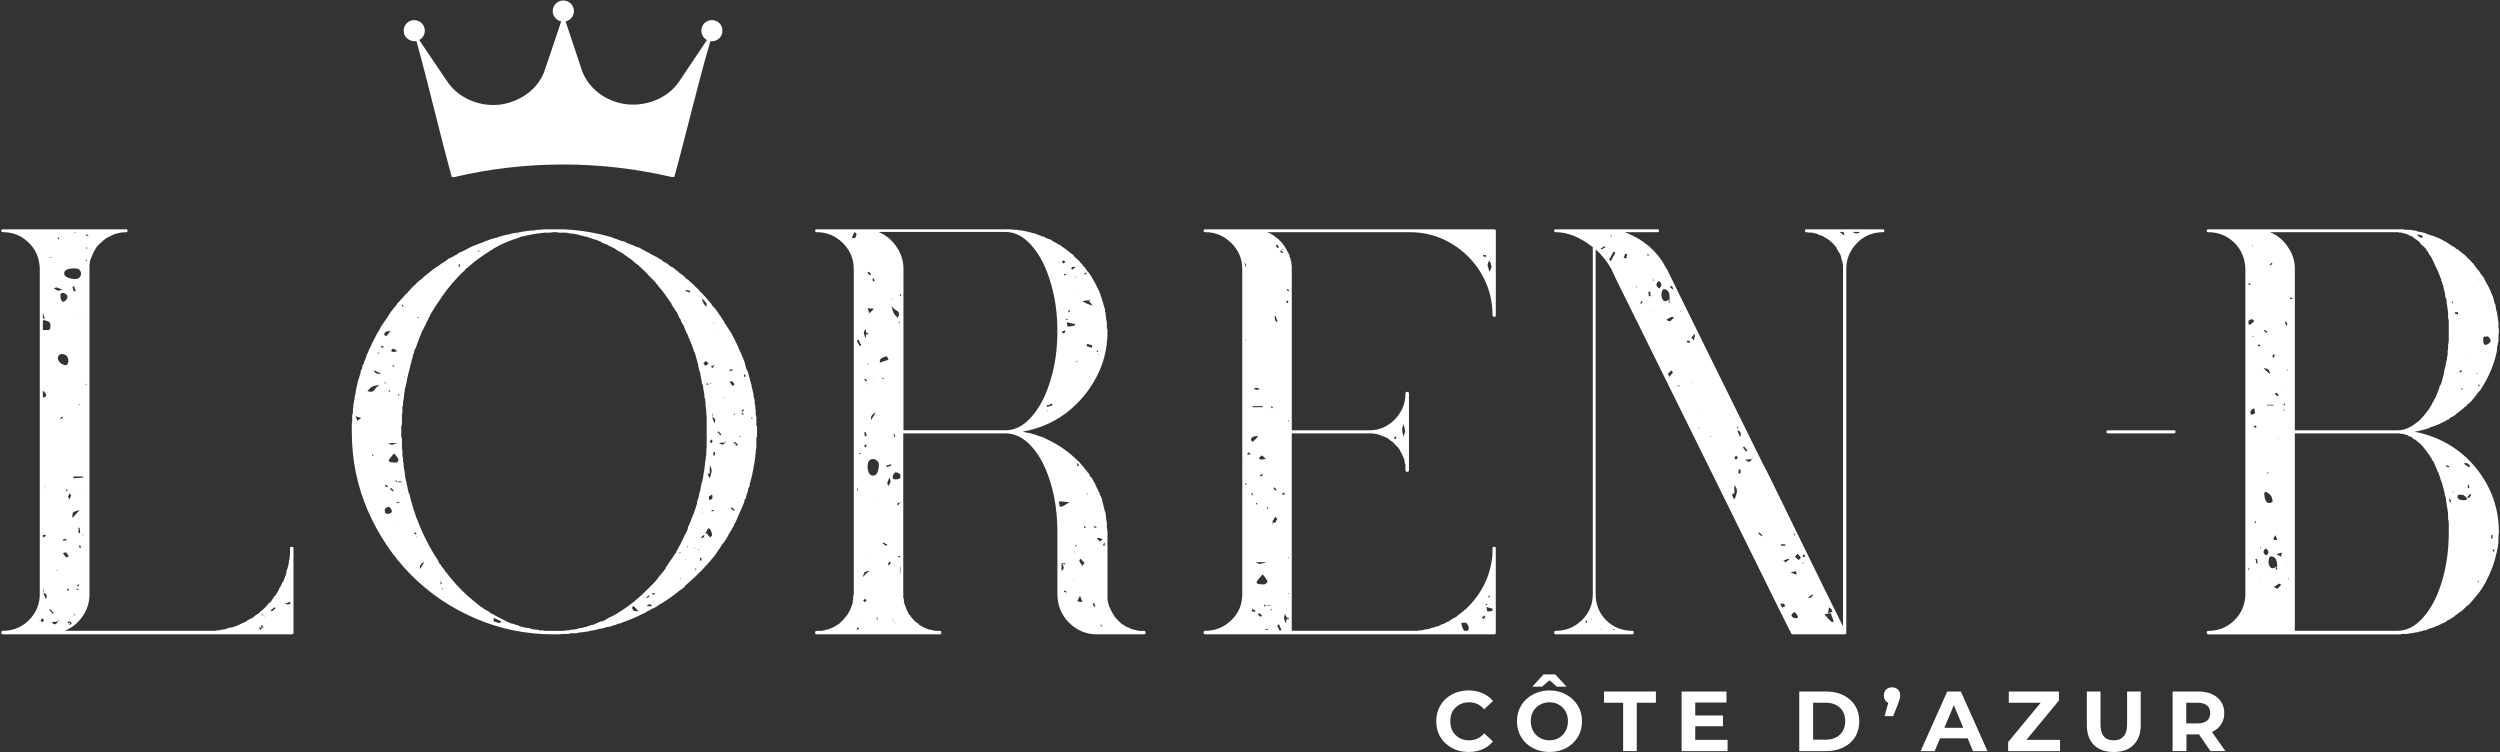 <svg height="342" width="1137" viewBox="0 0 1137 342" xmlns="http://www.w3.org/2000/svg" version="1.2">
	<rect x="0" y="0" width="1137" height="342" fill="#333333" stroke="none"/>
	<title>loren_logoarriere_plan_transparant_</title>
	<defs>
		<clipPath id="cp1" clipPathUnits="userSpaceOnUse">
			<path d="m328.86 0.21v80.3h-145.27v-80.3z"></path>
		</clipPath>
		<clipPath id="cp2" clipPathUnits="userSpaceOnUse">
			<path d="m256.15 0.21q-0.03 0-0.08 0c-2.62 0.07-4.74 2.26-4.69 4.88 0.03 2.29 1.68 4.21 3.86 4.64l-7.33 21.76c-2.59 8.22-10.21 14.47-20.11 16.04l-1.31 0.13q-1.06 0.08-2.14 0.09c-8.58 0-16.71-4.16-21.11-10.94l-12.58-18.6c1.51-0.82 2.55-2.41 2.55-4.25 0-2.65-2.16-4.81-4.81-4.81q-0.06 0-0.12 0c-2.55 0.05-4.62 2.12-4.69 4.69q0 0.05 0 0.1v0.02c0 2.65 2.15 4.79 5.15 4.79l0.65-0.1c5.37 19.27 10.72 42.56 16.09 61.86h1.17c16.25-3.8 32.83-5.7 49.42-5.7 16.59 0 33.17 1.9 49.42 5.7h1.17c5.37-19.3 10.73-42.59 16.42-61.79l0.7 0.03c2.7 0 4.88-2.2 4.81-4.93-0.07-2.55-2.15-4.64-4.69-4.69q-0.06 0-0.12 0c-2.65 0-4.81 2.16-4.81 4.81 0 1.84 1.02 3.44 2.55 4.25l-12.33 18.41c-4.37 6.8-12.49 10.98-21.35 10.98q-1.12-0.01-2.27-0.09l-0.69-0.08c-9.67-1.17-17.79-7.58-20.47-16.13l-7.18-21.55c2.18-0.48 3.79-2.4 3.79-4.69 0-2.65-2.14-4.8-4.78-4.81z"></path>
		</clipPath>
	</defs>
	<style>
		.s0 { fill: #ffffff } 
	</style>
	<g clip-path="url(#cp1)" id="Clip-Path">
		<g>
			<g clip-path="url(#cp2)" id="Clip-Path">
				<g>
					<path d="m328.5 0.2v80.3h-144.9v-80.3z" class="s0" fill-rule="evenodd"></path>
				</g>
			</g>
		</g>
	</g>
	<g>
		<g>
			<g>
				<path d="m22.9 104.3h34.6q0.5 0 0.5 0.7 0 0.3 0 0.3-0.3 0.3-0.5 0.3-2.2 0-4 0.5-1.3 0.2-2.3 0.8-1.1 0.5-2.1 1-1.1 0.5-1.9 1.3-1.3 1.1-2.6 2.4-0.8 0.8-1.3 1.8-0.5 1.1-1.1 2.1-0.7 1.6-1.3 3.2 0 1-0.2 1.8 0 0.5 0 0.8 0 0 0 0.1 0 0.2 0 0.2 0 0.5 0 0.7v147.9q0 5.7-3.2 10.2-3.1 4.5-8.1 6.5h64.7q0.8 0 1.9 0 0 0 0.5 0 0.8 0 1.3 0 0 0 0.8-0.2 0.5 0 1.1 0 0.2 0 0.7-0.3 0.6 0 0.8 0 0.5-0.2 1.1-0.2 0.2 0 0.8-0.3 0.5 0 0.7-0.3 0.3 0 1.1-0.2 0.5 0 0.8 0 0-0.3 0.8-0.3 0.8-0.5 0.8-0.5-0.3 0.3 0.5 0 1-0.5 2.1-1 0.5-0.3 0.5-0.3 0.3 0 0.8-0.3 0.5-0.2 0.5-0.2 0.5-0.3 1.1-0.8 0.5 0 0.5-0.3 0.5-0.2 1.1-0.5 0.2 0 0.5-0.3 0.5-0.2 0.8-0.5 0-0.3 0.5-0.5 0.5-0.3 0.8-0.6 0 0 0.5-0.2 0.5-0.5 0.8-0.8 0.5-0.5 1-0.8 0.3-0.2 0.8-0.8 0 0 0.3-0.2 1-1.1 2.1-2.4 0.2 0 0.5-0.2 1-1.3 1.8-2.7 0.3-0.2 0.3-0.2 1-1.4 1.8-2.9 0 0 0-0.3 1.1-1.5 1.6-3.1 0 0 0.3 0 0.5-1.6 1.3-3.4 0.2-0.8 0.2-1.6 0.8-1.8 1.1-3.9 0-0.6 0-0.6 0-0.2 0.3-0.8 0-0.5 0-0.7 0-0.6 0.2-1.1 0-0.3 0-1 0-0.6 0-0.6 0-1 0-1.8 0-0.5 0.8-0.5 0.8 0 0.8 0.5v38.5q0 0.8-0.8 0.8h-131.4q-0.7 0-0.7-0.8 0-0.8 0.7-0.8 6.9 0 11.7-4.7 4.9-4.7 5.1-11.5v-148.6q-0.2-7.1-5.1-11.8-4.8-4.7-11.7-4.7-0.7 0-0.7-0.6 0-0.7 0.7-0.7zm95.7 180.3l0.5 1q-0.5-0.2-1.1-0.3-0.7-0.2 0.4 1.1 1-0.8 1-1 0.3 0 0.5 0-0.5-0.5-0.8-1.1-0.5 0.3-0.5 0.3zm4.5-7.1q0.2 0.3 0.5 0.5 0.5-0.2 0.9-0.6 0.4-0.4 0.9-0.9-0.2 0-0.7-0.3-0.3 0.3-0.7 0.7-0.4 0.4-0.9 0.6zm6.5-2.9q1.6 0.6 2.4 0v-1q-1.6 0.8-2.4 1zm-10.2 5.5q0-0.5 0-1-0.3 0.2-0.5 0.5 0.2 0.3 0.4 0.3 0.1 0 0.4 0.2l0.7 0.3q-0.2-0.5-1-0.3h0.3zm-99.9-137.9v2.2q0.2 0.5 1 0.7-0.2-0.5-0.5-1.3-0.3-0.8-0.5-1.6zm0 3.5v4.4q0.5 0 1.3 0 0.8 0 1.3 0 0.8-0.3 0.8-1.3 0-1 0-1.6-0.6-1-1.2-1.1-0.7-0.2-1.2-0.4 0-0.3 0-0.6 0 0-0.2 0.6 0 0-0.3 0-0.3 0-0.5 0zm2.9-28.4h1.8q-1.6-0.2-1.8-0.2 0 0.2 0 0.2zm-1.6 155.2q1.3-2.3-1.1-2.9 0-0.2 0-0.2 0 0.2 0 0 0.3-0.5 0.3-1.3 0 0-0.2 0-0.1 0-0.1 0 0 0.8 0 1.3v0.2q0.8 1.9 1.1 2.9zm0-46.9q0.2-0.2 0-0.2l-0.3 0.2q0-0.2 0.3 0zm-0.3-3.9q0.3-0.3-0.2-0.5 0 0.2 0.2 0.5zm-0.8 22.8q-0.2 0.2 0.7-0.5 0.9-0.8-0.1-0.8-0.3 0-0.8 0.2v0.6q0.2 0.2 0.2 0.5zm-0.5 36.7q-0.3 0.3-0.4 0.5-0.1 0.3-0.4 0.5 0.3 0.3 0.8 0.8 0.3-0.2 0.4-0.5 0.1-0.2 0.4-0.5-0.3-0.3-0.4-0.5-0.1-0.3-0.4-0.3zm3.7-4.2q-0.6 0.5-0.5 0.5 0.5 0.3 0.9 0.8 0.4 0.5 0.6 0.8 0 0 0.6-0.5-0.6-0.3-1-0.8-0.4-0.5-0.6-0.8zm3.4-169.1q0 0.3 0 0.5 0 0.3 0 0.6 0.8-0.6 0.5-0.8 0 0-0.5-0.3zm2.1 23.9q-1.3-0.6-2.1-0.9-0.8-0.4-1.8 0.3 1.3 0.8 1.8 1 0.5 0.1 2.1-0.4zm5 85.7l4.4-0.3q0-0.2 0-0.5h-4.4q0 0.5 0 0.8zm4.7 25.7q0 0-0.3-0.3 0 0.3-0.3 0.5h0.3q0.3-0.2 0.3-0.2zm-2.4 22.5q-0.2 0.3-0.8 0.8 0.3 0.3 0.3 0.3 0.5-0.3 0.8-0.8 0.2 0-0.3-0.3zm0-23.3q0.3 0 0.4 0 0.1 0 0.4 0-0.3-1.6-0.3-2.4 0 0-0.5 0zm0.3 5.8q0 0 0.2 1.1 0 0 0.6-0.3 0-0.3-0.2-0.5-0.1-0.3-0.1-0.6-0.3 0-0.5 0.3zm0-23.8q0.8 0.2 0.5 0.2 0-0.2 0-0.2zm-3.1-93.9q0.2 0.5 0.4 1.1 0.1 0.5 0.4 1l0.8-0.3q-0.3-0.5-0.4-1-0.2-0.5-0.4-1.1-0.3 0-0.4 0.2-0.2 0.1-0.4 0.1zm3.1 53.7q0.6-0.2 0.2-0.3-0.4-0.2-0.4 0.1 0 0 0.2 0.2zm0.3-39.6h0.3l-0.3-0.2zm-3.4-17.8q2.4 0.5 3.4-0.8 1-1.3 0.2-2.8-0.7-1.4-3.6-1.1-3.7 0.2-3.7 2.2 0 1.9 3.7 2.5zm-5.8 63.9q0.5-0.2 0.9-0.4 0.4-0.1 0.7-0.1l-0.5-0.8q0 0-1.1 1.3zm0.8 1.1v-0.3l-0.3 0.3zm-1.6-29.4q0 2.4 2.4 3.4 2.4 1.1 2.4-2.1-0.3-2.1-2.1-2.6-1.9-0.5-2.7 1.3zm0 97.3q-0.5-0.3-0.5-0.3-0.2 0.3-0.2 0.3 0.5 0 0.7 0zm2.9-120.9q0.3 0 0.3 0 0 0-0.3 0 0.3 0 0.3 0 0 0-0.3 0zm1.3 84.4q0.6 0 0-0.5-0.5-0.5-0.2-0.3 0 0.3-0.2 0.4-0.1 0.2-0.1 0.4 0.5 0 0.5 0zm-0.8-4.7h-0.2zm0.2 26.5l-1.3 0.5q0 0 0 0.2 0 0.1 0 0.3 0.6-0.2 1-0.2 0.3 0 0.6 0 0-0.3 0-0.4 0-0.1-0.3-0.4zm1.4 7.9q-0.8-1.1-1.1-1.5-0.3-0.4-1.6 0.2 0.6 0.7 1 1.3 0.3 0.5 0.6 0.7 0 0 1.1-0.7zm0 14.9q-0.3 0-0.4 0-0.2 0-0.4 0l0.2 0.8q0.6 0 0.6 0zm0.5-43.5q-0.8 1.3-0.8 1.6 0 0.2 0.5 1.3 0.3-0.8 0.6-1.2 0.2-0.4 0.2-0.7 0 0-0.5-1zm-1.1-89.7q-0.8-1.3-2.2-1.4-1.4-0.1-0.9 2.5 0.5 2.1 1.8 1.3 1.3-0.8 1.3-2.4zm-4.1 148.1q-1.1 0-3.2 0.3 1.3 1.3 2 0.8 0.6-0.5 1.2-1.1l0.2-1q-0.5 0.2-0.2 1zm5.2 0.3q0 0.3-0.1 0.7-0.2 0.4 0.1 0.6 0.5-0.3 0.8-0.8-0.5-0.8-0.8-0.8 0 0 0-0.1 0-0.1 0-0.1-0.5 0.2-1.1 0.5 0 0.3 0.3 0.5zm2.4-3.1q0 0 0-0.3-0.6-0.5-0.6 0 0.3 0.3 0.6 0.3zm-1.3-44.3q1.8-1.8 3.3-3.7-2.6 0.8-3 1.2-0.3 0.4-0.3 2.5zm1.8 32.2q0 0.3 0 0.3 0.2 0 0.5 0.1 0.3 0.2 0.5 0.2 0-0.6 0-0.6-1 0-1 0zm4.2-93q0.2 0.2 0.2 0.2-0.2 0 0.3 0v-0.5q-0.3 0.3-0.5 0.3zm0.2-56.9q0 0.5-0.2 0.8l0.5 0.2q0-0.2 0-0.3 0-0.2 0-0.4 0 0-0.1 0-0.2 0-0.2-0.3zm0-4.7q0 0 0.3 0v-0.8q0 0-0.3 0 0 0.8 0 0.8zm1.1-6q0 0 0-0.3-0.3 0-0.5-0.1-0.3-0.2-0.6-0.2 0 0.3 0 0.6 0.3 0 0.6 0 0.2 0 0.5 0zm-6-1.1q0.2-0.3 0-0.5h-0.3q0 0.2 0 0.2 0 0 0.3 0.3zm-14.7 74.7q1.8-0.3 1.5-1.2-0.2-0.9-1.5-1.9z" class="s0"></path>
			</g>
		</g>
	</g>
	<g>
		<g>
			<g>
				<path d="m162.3 175.5q0.3-1 0.5-2.3 0-0.3 0.2-0.4 0.1-0.1 0.1-0.4 0.2-0.8 0.5-1.6 0 0 0.3-0.8 0.2-1 0.2-1.5 0.3-0.3 0.6-0.8 0-0.8 0.2-1.6 0.3-0.5 0.6-0.8 0-0.8 0.5-1.5 0.2-0.6 0.3-0.8 0.2-0.5 0.5-1.6 0 0 0.1-0.3 0.1-0.2 0.1-0.2 0.6-0.8 0.8-1.9 0-0.2 0.1-0.2 0.2 0 0.2-0.3 0.5-1 1-2.1 1.1-2.3 2.4-4.7 0 0 0.2-0.3 1.1-1.8 2.2-3.9-0.1 0 0.1 0 0.1 0 0.1 0 0.3-0.8 0.8-1.3 1.3-1.8 2.6-4 1.3-1.8 2.9-3.6 0 0 0-0.3 0.5-0.5 1-1 1.1-1.3 2.2-2.4 0.5-0.5 0.7-1 0.3 0 0.6-0.3 1.3-1.6 2.8-3.1 0.3-0.3 0.3-0.3 0.5-0.5 1-0.8-0.2 0 0.3-0.5 0.8-0.8 1.9-1.6 0.5-0.2 0.2-0.2 0.5-0.3 1.1-0.8 0-0.3 0.5-0.6 1.3-1 2.9-2.3 0.5-0.3 0.5-0.5 0.5-0.3 1-0.6 0-0.2 0.6-0.5 0.7-0.5 1.6-1 0.5-0.3 0.7-0.6 0.3-0.2 0.8-0.5 0.3-0.2 0.8-0.5 0.5-0.5 0.8-0.5 0.8-0.6 1.3-1.1 0.2 0 0.8-0.3 0.5-0.2 1-0.5 0.6-0.2 0.8-0.5 0.5-0.3 1.1-0.5 0.5-0.3 1-0.8 0.5-0.3 1.1-0.5 0.2 0 0.8-0.3 0.5-0.3 1-0.5 0.8-0.5 0.8-0.5 0.8-0.3 1.6-0.8-0.1 0 0.7-0.3 0.6-0.2 1.1-0.5 0.5 0 0.8-0.3 0.8-0.2 1.3-0.5 0.5-0.3 0.8-0.3 0.5-0.2 1.5-0.5 0-0.3 0.6-0.3 0.7-0.2 1.3-0.5 0.8-0.2 0.5-0.2 1.1-0.3 1.9-0.6 0 0 0.7-0.2 0.6 0 1.3-0.3 0.6-0.3 0.6-0.3 1-0.2 1.8-0.5 0.3 0 0.3 0 0.7-0.2 1.8-0.5 0.3 0 0.5 0 0.8-0.3 1.6-0.5 0.8 0 0.5 0 1.1-0.3 2.1-0.3-0.2 0 0.5-0.2 0.8 0 1.6-0.3 0.3 0 0.5 0 1.1-0.3 1.9-0.3 0.2 0 0.2 0 0.8-0.2 2.1-0.2 0 0 0.6 0 0.7-0.3 1.5-0.3 0.6 0 0.6 0 1 0 2-0.2 0 0 0.2 0 0.1 0 0.4 0 0.8 0 1.6 0 0.2 0 0.5 0 1.3 0 2.1 0 1 0 2.3 0 0.8 0 2.1 0 11.1 0.5 21.8 3.6 1 0.5 2.1 0.8 1 0.3 2.1 0.8 1 0.2 2.1 0.5 0 0 0 0.3 1 0.2 2.1 0.8 1 0.2 2.1 0.8 1 0.5 1.8 0.7 0 0 0.1 0 0.2 0 0.2 0 0.8 0.6 1.8 1.1 1.1 0.5 1.8 1 0 0 0.2 0 0.1 0 0.1 0 0.8 0.6 1.8 1.1 0.3 0 0 0 1.1 0.5 1.9 1 0.2 0 0.2 0 0.8 0.6 1.6 1.1 0 0 0.3 0 0.8 0.8 1.6 1.3 0 0 0.1 0 0.1 0 0.1 0 0.8 0.5 1.6 1 0 0.1 0.1 0.2 0.1 0.1 0.1 0.1 0.8 0.5 1.6 1.1-0.3 0 0.3 0 0.8 0.7 1.6 1.3-0.3-0.3 0 0 1 0.7 1.5 1.3 0 0 0.3 0.2 0.8 0.5 1.6 1.1-0.3 0 0.2 0.2 0.8 0.8 1.3 1.4 0-0.3 0.3 0 0.8 0.7 1.3 1.3 0.3 0 0.3 0.1 0 0.1 0 0.1 0.8 0.8 1.6 1.3-0.3 0 0 0.3 0.7 0.5 1.5 1.3 0.8 0.8 1.3 1.6 0 0 0.3 0 0.5 0.8 1.3 1.5 1.6 1.9 3.2 3.7 0 0 0.2 0.6 1.1 1 1.9 2 0.2 0.3 0 0 1 1.4 1.8 2.7 0 0 0.2 0.2 0.8 1.4 1.6 2.4 0 0 0 0.3 1.8 2.6 3.4 5.2 1.6 2.9 2.9 5.8 0.3 0.7 0.5 1.3 0.5 1 1.1 2.3 0.5 1.1 1 2.4 0.3 1 0.5 1.3 0.3 1.6 0.8 3.1 0.3 0.8 0.6 0.8 0 0.3 0.2 1.1 0.3 0.8 0.3 1 0 0.3 0.3 1.1 0.2 0.5 0.2 1 0.3 0.6 0.3 1.1 0 0.2 0.3 0.8 0.2 0.7 0.2 1.3 0 0.2 0.3 1 0.2 0.8 0.2 1.1 0 0.2 0.3 1 0 0.3 0 0.6 0 0.2 0 0.5 0.3 0.8 0.5 1.8 0 0 0 1 0 0.8 0.3 1.3 0 0 0 0.8 0 0.8 0.2 1.4 0 0.2 0 1 0 0.5 0 1.1 0.3 0.7 0.3 1 0 0.5 0 1.3 0 0.5 0 0.8 0 0.5 0 1.6 0.3 0.7 0.3 0.7 0 1.1 0 2.2 0 1 0 2.3 0 0-0.3 0.5 0 1.1 0 1.6 0 0.3 0 0.8 0 0.8 0 1.6 0 0.2 0 0.8-0.3 0.5-0.3 1.3 0 0.8 0 0.8-0.2 0.7-0.2 1.8 0 0.5 0 0.3-0.3 1-0.3 2 0 0-0.2 0.8 0 0.8-0.3 1.3 0 0.3 0 1.1-0.3 0.5-0.3 1.1-0.2 0.5-0.2 1 0 0.3-0.3 1 0 0.8-0.2 1.1-0.1 0.2-0.3 1 0 0.8-0.3 1.1-0.2 1-0.2 1.8-0.3 0-0.6 0.8 0 0.8-0.2 1.1 0 0.5-0.3 1-0.3 0.5-0.3 1.1-0.2 0.5-0.2 1-0.3 0.3-0.6 0.8-0.2 0.8-0.2 1 0 0.3-0.3 0.8-0.8 2.1-1.8 4.2-0.3 0.8-0.3 0.5 0 0.6-0.5 1.3 0 0.3-0.3 0.6-0.2 0.8-0.5 1.3 0 0-0.2 0.5-0.6 0.8-0.8 1.3 0.2-0.2 0 0.3-1.3 2.3-2.6 4.4 0 0 0 0.2 0 0.1 0 0.1-0.6 0.5-0.8 1.3-0.3 0.3-0.3 0.3-0.5 0.8-0.8 1.3-0.3 0.3-0.3 0.3-0.5 0.7-1 1.3 0 0.2 0 0.2-1.6 2.4-3.1 4.5-5.3 6.5-11.6 12-0.8 0.8-1.8 1.6 0 0 0 0.2 0 0.1 0 0.1-1.1 0.8-1.8 1.5 0 0-0.3 0-4.7 4-10.2 7.1 0.2 0-0.3 0.3-0.8 0.5-1.8 1 0 0-0.3 0-1.1 0.6-1.8 1.1-0.6 0.2-0.6 0.2-0.7 0.6-1.8 1.1-0.5 0.2-0.2 0-3.5 1.8-6.9 3.1 0 0-0.1 0-0.1 0-0.1 0-1.1 0.6-2.1 0.8 0 0-0.5 0.3-1.1 0.3-1.9 0.5-0.3 0-0.5 0.3-0.8 0.2-1.9 0.5-0.5 0-0.5 0.3-0.8 0.2-1.8 0.2-0.8 0.3-0.8 0.3-0.8 0.2-1.8 0.5 0 0-0.2 0-0.1 0-0.4 0-2.3 0.8-4.7 1 0 0-0.7 0.3-1.1 0-1.9 0.3 0 0-0.8 0-1 0.2-1.6 0.2-0.5 0-1 0.3-0.8 0-1.6 0-0.5 0-1 0-0.5 0.3-1.6 0.3-0.8 0-0.8 0-0.8 0-1.8 0-0.3 0-0.4 0.1-0.2 0.1-0.4 0.1-1.3 0-2.6 0-18.9 0-35.7-7.2-16.8-7.2-29.4-19.9-12.5-12.7-19.7-29.4-7.2-16.6-7.2-35.7 0-1.1 0-2.4 0-0.3 0-0.5 0-0.3 0-0.3 0-1 0.2-1.8 0 0 0-1.1 0-0.8 0-1.5 0-0.3 0.3-0.8 0-1.1 0-1.6 0-0.5 0.2-1.1 0-0.8 0-1.5 0.3-0.6 0.3-0.8 0-0.8 0.3-1.6 0-1 0-1 0.2-0.5 0.5-1.6 0-0.3 0-0.4 0-0.1 0-0.4 0.2-1.3 0.5-2.4zm73.4-67.3q-6 1.8-11.5 5 0 0 0 0.1 0 0.1 0 0.1-0.8 0.3-1.3 0.5 0 0.3 0 0.3-0.8 0.3-1.4 0.8-4.1 2.6-7.8 5.8-0.5 0.5-1.1 1 0 0-0.1 0-0.1 0-0.1 0-0.5 0.5-1.1 1.1 0 0 0 0.2-0.7 0.5-1.3 1.1-3.4 3.4-6.5 7.3 0 0.3-0.3 0.3-0.3 0.5-0.8 1.3 0 0-0.2 0-0.3 0.8-0.8 1.3 0 0-0.3 0.2-0.2 0.6-0.8 1.4-2.6 3.6-4.7 7.3 0 0 0 0.1 0 0.2 0 0.2-0.3 0.5-0.8 1.3 0 0.3 0 0.2-0.2 0.6-0.8 1.4 0 0.2 0 0.2-0.5 0.8-0.7 1.6 0 0-0.3 0.2-0.3 0.8-0.5 1.3 0.2-0.2-0.3 0.3-1.8 4.2-3.2 8.4-0.2 0-0.2 0-0.3 0.8-0.5 1.6 0 0.2 0 0.2-0.3 0.8-0.6 1.6 0 0.3 0 0.5-0.2 0.8-0.5 1.4 0 0.2 0 0.2 0 0 0 0.3-0.3 0.8-0.5 1.5 0 0 0 0.3-1.3 4.5-2.1 9.2-0.3 0.2 0 0-0.3 0.8-0.5 1.8 0 0 0 0.2 0 0.1 0 0.1 0 0.8-0.3 1.6 0 0.2 0 0.5 0 0.8-0.2 1.6 0 0 0 0.1 0 0.1 0 0.4-0.3 0.8-0.3 1.5 0-0.2 0 0.3 0 1-0.3 1.8 0 0 0 0.3 0 1.1 0 2.4 0 0-0.2 0.5 0 1 0 2.1 0 0.5 0 0.5 0 1.1 0 2.1-0.3 0.8-0.3 0.5 0 1.6 0 2.7 0 1.3 0 2.6 0.3 0.2 0.3 0.4 0 0.1 0 0.4 0 1 0 1.8 0 0 0 0.8 0 0.8 0 1.6 0 0.2 0.2 1 0 0.8 0 1.6 0 0.5 0 0.8 0.3 0.8 0.3 1.5 0 0.8 0 0.8 0.3 1.1 0.3 2.1 0 0.5 0 0.5 0.5 2.4 0.7 4.8 0 0.2 0 0.2 0.3 1.1 0.6 2.4 0-0.3 0 0.2 0.2 1.1 0.5 2.2 0 0 0 0.2 0.2 1.1 0.5 2.1 0 0 0.3 0.3 0.2 1 0.5 2.1 0 0 0 0.1 0 0.1 0 0.1 1.3 4.8 2.9 9.2 0 0 0.2 0.3 3.7 9.9 9.5 18.6 0.2 0.8 0.8 1.6 0 0 0.2 0 0.3 0.7 0.8 1.5 0 0 0.1 0 0.2 0 0.2 0 0.5 0.8 0.8 1.3 0.2 0 0.2 0.2 0 0.1 0 0.1 0.5 0.5 1.1 1.3 0.5 0.8 1 1.3 5.3 6.6 11.3 11.3 0.5 0.5 1.1 1 0.2 0 0.2 0 0.5 0.6 1.3 1.1-0.2-0.3 0 0 0.5 0.5 1.3 0.8 0.3 0.2 0 0.2 0.8 0.3 1.3 0.8 0 0 0.2 0 0.1 0 0.1 0 0.5 0.5 1.3 0.8 0 0 0 0.3 0.8 0.2 1.3 0.7 0 0 0.2 0 0.1 0 0.1 0 0.5 0.3 1.3 0.8 1.6 0.8 3.1 1.6 1.9 1.1 4 1.9 0 0 0.2 0 0.3 0 1.1 0.2 0.3 0.3 0.5 0.3 0.3 0 1.1 0.2 0.2 0 0.2 0.3 0.5 0 1.1 0.3 0.2 0 0.5 0.2 0.8 0 1 0.3 0 0 0.6 0 0.7 0.2 1 0.2-0.3 0 0.5 0 0.8 0.3 1.9 0.6 0.5 0 0.8 0 0.2 0.2 0.7 0.2 0.6 0 0.8 0 0.3 0 0.8 0.3 0.5 0 1.1 0 0.2 0 0.5 0 0.5 0.2 1 0.2 0.6 0 0.8 0 0.3 0 1.1 0 0.8 0 0.5 0 0.8 0 1.6 0 1 0 1.8 0 0 0 0.8 0 0.8 0 1 0 0 0 0.8 0 0.8-0.2 1.1-0.2 0 0 0.8 0 0.8 0 1-0.3 0 0 0.8 0 0.8 0 1-0.2 0.3 0 0.8 0 0.5-0.3 1.1-0.3 0 0 0.8-0.3 0.5 0 1 0 0-0.2 0.6-0.2 0.7-0.3 1-0.3 0.3 0 0.8-0.2 0.5-0.3 1-0.3 0.3-0.3 0.6-0.3 0.7-0.2 1.3-0.2 0.2-0.3 0.5-0.3 0.5-0.2 1-0.5 0.6 0 0.6-0.3 0.5 0 1.3-0.5 0.2 0 0.5 0 0.5-0.2 1.3-0.5 0.3-0.3 0.3-0.3 0.5-0.2 1.3-0.8 0.5 0 0.2 0 0.8-0.5 1.6-0.8 0.5-0.2 0 0 1-0.5 1.8-1 0 0 0.8-0.5 7.6-4.7 14.4-11.8 1.9-1.8 3.7-4 0-0.2 0-0.2 1.9-2.1 3.4-4.2 0-0.3 0-0.3 1.6-2.3 3.2-4.7 0.8-1.3 1.6-2.4 0 0 0-0.1 0-0.1 0-0.1 0.8-1.1 1.3-2.4 0 0 0.2-0.2 0.6-1.1 1.1-2.4 0 0 0.1 0 0.1 0 0.1-0.3 0.6-1.3 1.1-2.3 0 0 0.2-0.3 0.6-1 1.1-2.3 0-0.6 0-0.6 1.3-2.6 2.1-5.2 0.3-0.3 0.3-0.5 1-2.6 1.8-5.3 0-0.2 0-0.8 0.5-1.3 0.8-2.3 0-0.3 0-0.3 0.2-1.3 0.8-2.9 0 0 0-0.5 0.2-1.3 0.5-2.4 0-0.2 0.1-0.3 0.1-0.2 0.1-0.2 0.3-1.3 0.6-2.9 0-0.2 0-0.3 0-0.2 0-0.2 0.2-1.3 0.5-2.6 0-0.5 0-0.5 0.3-1.6 0.3-2.9 0 0.2 0.2-0.5 0-1.3 0.3-2.4 0-0.8 0-0.8 0-1.5 0.2-3.1 0 0.2 0-0.3 0-1.3 0-2.6 0-0.5 0-0.8 0-1.8 0-3.1 0-1.1 0-2.9 0 0 0-0.8 0-1.1 0-2.1 0-0.3 0-0.4 0-0.1 0-0.4-0.2-1.3-0.2-2.9 0 0 0-0.1 0-0.1 0-0.1-0.3-1.4-0.3-2.4 0-0.5 0-0.8-0.2-1.3-0.2-2.3-0.3 0-0.3-0.2 0-0.1 0-0.4 0-1.3-0.3-2.6 0-0.3-0.1-0.4-0.1-0.1-0.1-0.1 0-1.3-0.3-2.4 0-0.5-0.3-0.5-0.2-1.6-0.5-2.6 0-0.3 0-0.3-0.2-1.3-0.5-2.6 0 0-0.3-0.5-0.2-1.1-0.5-2.4 0 0 0-0.1 0-0.2 0-0.2-0.8-2.8-1.5-5.5 0 0-0.2-0.1-0.1-0.1-0.1-0.1-0.3-1.3-0.8-2.4 0 0 0-0.1 0-0.1 0-0.1-1.1-2.6-2.1-5 0-0.3 0-0.3 0 0-0.3-0.3-0.5-1.3-1-2.3 0 0 0-0.1 0-0.2 0-0.2 0 0-0.2-0.1-0.1-0.1-0.1-0.4-0.2-0.8-0.5-1 0-0.3-0.5-0.8-0.3-0.8-0.5-1.1 0-0.2-0.3-0.8-0.3-0.5-0.5-0.7-0.3-0.6-0.5-1.1-0.3-0.3-0.3-0.8-0.3-0.5-0.5-0.8-0.3-0.2-0.6-0.8-0.2-0.5-0.5-0.7 0-0.3-0.5-0.8-0.3-0.8-0.5-0.8 0-0.3-0.3-0.8-1.3-1.8-2.4-3.4-0.5-0.5-0.2-0.3-0.3-0.5-0.8-1-0.3-0.6-0.3-0.6-0.5-0.2-0.8-1-0.2-0.3-0.5-0.3-0.2-0.5-0.8-1 0-0.3-0.2-0.5-0.6-0.5-0.8-0.8 0 0-0.3-0.5-0.5-0.6-0.8-0.8 0 0-0.2-0.3-0.8-0.8-1.1-1-0.3-0.6-0.8-0.8-1.5-1.9-3.4-3.4 0.3 0-0.2-0.3-0.8-0.5-1.3-1.3-0.6-0.3-0.6-0.3-0.8-0.7-1.6-1.3 0 0-0.5-0.5-0.8-0.5-1.8-1.3-0.3-0.3-0.3 0-0.2-0.5-0.7-0.8 0 0-0.3 0-0.8-0.8-1.6-1.3-0.5-0.3-0.2 0-0.6-0.3-1.1-0.8 0.3 0.3-0.3 0-0.8-0.5-1.5-1-0.3-0.3-0.3-0.3-0.5 0-0.8-0.3-0.3-0.2-0.5-0.2-0.8-0.5-1.6-0.8-0.2-0.3-0.2-0.3-0.6-0.2-0.8-0.2-0.3-0.3-0.8-0.3-0.5-0.3-1.1-0.5-0.5-0.3-0.8-0.6-0.2 0-0.7-0.2-0.3 0-0.6-0.3-0.5-0.2-0.8-0.2-0.5-0.3-1.3-0.3 0-0.3-0.5-0.3-0.5-0.2-0.8-0.2-0.5-0.3-0.7-0.3-0.6-0.3-1.4-0.3 0 0-0.5-0.2-0.5 0-1-0.3-0.3 0-0.6 0-0.5-0.2-1.3-0.5 0 0-0.3 0-0.7 0-1.3-0.3-0.2 0-0.5 0-0.8 0-1.3-0.2 0.3 0-0.2 0-0.8 0-1.3-0.3-0.3 0-0.6 0-0.8 0-1.6 0-0.8 0-1.5 0-0.3 0-0.6-0.2-0.7 0-1.5 0-0.8 0-1.8 0.2-1.1 0-2.2 0 0.3 0-0.2 0-5.3 0.5-10.5 1.8-0.3 0-0.3 0-0.5 0.3-1.3 0.6zm85.7 29.9q-1-1.3-2.1-2.4 0 1.1 0.8 2.4 0.8 1.3 1.1 1.5 0-0.2 0.1-0.6 0.1-0.4 0.1-0.9zm-25.1 137.6q0 0 0-0.3 0-0.2 0-0.5-0.6 0-1.1 0-0.5 0-0.8 0.3 0 0.2 0 0.5zm12.9-24.7q0 0-0.3 0.6 0.3 0 0.7-0.3 0.4-0.3-0.2 0 0-0.3-0.2-0.3zm2.1-105.3q0.2 0.8 0.2 0.5 0.3-0.3 0.3-0.3-0.3 0-0.5-0.2zm0.5-13.4q0.5 0.2 0.9 0.4 0.4 0.1 0.9 0.4 0.3-0.3 0.3-0.4 0-0.2 0-0.4-1.1-0.3-2.1-0.5 0 0.2 0 0.5zm8.1 33q0.8 1.1 1.1 1 0.2-0.2 1.3-1-1.1-1-1.1-1-0.5 0-0.8 0.4-0.2 0.4-0.5 0.6zm2.4 9.5q0 0-0.1-0.2-0.2-0.1-0.2-0.4-0.5 0.3-0.8 0.6 0.3 0.2 0.3 0.2zm-3.4 70q1-0.3 1.1-0.4 0.2-0.1 0.4-1.2 0-0.2 0-0.2 0.3-0.3 0.3 0 0.3-0.3 0.5-0.3 0.3 0 0.3-0.3 0.8 1.9 1.8 1.9 0-0.3 0.3-0.5 0.3-0.3 0.3-0.6 0-0.5-0.6-1.9-0.5-1.5-1.5-0.7-0.3 0.3-0.3 1.1-0.3 0-0.3 0 0 0.2-0.5 1.3-0.3 0-0.3 0 0 0 0 0.2-1.5 0.8-1.5 1.6zm0.2 8.9q-0.5 0-0.7 0v1.3q0.2 0 0.5 0 0.2-0.8 0.2-1.3zm0.3-20.7q0.3 0.3 0.3 0.3 0-0.3 0-0.3 0 0-0.3 0zm4.5-8.1q-1.4 0.8-1.5 1-0.1 0.3 0.2 1.6 1.3-0.5 1.4-0.9 0.1-0.4-0.1-1.7zm-0.6-5v-0.3zm-0.5-2.1q0.5-1.8 0.8-3.1 0.3-1.3-0.8-3.1v3.6q-0.2 0-0.2 0-0.1 0-0.8 0.6 0.2 0.2 0.4 0.6 0.1 0.4 0.4 0.9 0 0.3 0.2-0.5zm0.8 14.7h1.1q0 0 0-0.5-1.1 0-1.1 0 0 0 0 0.2 0 0.3 0 0.3zm0.8-25.4q0.3 0 0.4 0 0.1 0 0.4 0v-1.6q0 0-0.5 0-0.3 0.5-0.3 1.6zm0.5-14.7q1.1-2.1-1-2.6 0-0.3 0-0.3 0 0.3 0 0 0.2-0.3 0.2-0.5 0-0.3 0-0.8 0 0-0.2 0 0 0.8 0 1.3v0.3q-0.3 0 0 0 0.5 1.3 1 2.6zm-0.2-41.7q0 0 0.1 0 0.1 0 0.1-0.2zm-0.2-3.5q0.5-0.2 0-0.5 0 0.3 0 0.5zm-0.6 20.2q-0.2 0.3 0.5-0.5 0.8-0.8 0.1-0.8-0.3 0.3-1.1 0.6 0 0 0.1 0.2 0.2 0.3 0.4 0.5zm-0.5 6.6q-0.3 0.3-0.3 0.3-0.2 0 0 0.2 0.6 0 0.3-0.5zm-0.5 26.5q0 0.2 0 0.4 0 0.1 0 0.1 0.2 0.3 0.8 0.5 0-0.2 0.5-1-0.3 0-0.4-0.3-0.1-0.3-0.4-0.3 0 0-0.1 0.3-0.2 0.3-0.4 0.3zm-4.8 49.2q-0.5 0-0.5 0.3 0 0 0 0.3 0.3-0.3 0.3-0.4 0-0.2 0.2-0.2zm-1.5 8.7q-0.5 0-0.3 0 0 0.3 0 0.5 0 0.3 0.3 0.8 0-0.8 0-1.3zm-0.5-8.9q0-0.3 0-0.3-0.3 0-0.3 0 0 0.3 0 0.3 0 0 0.3 0zm-3.2-1.3q-0.3 0.5-0.3 0.8 0.3 0 0.3 0zm-1 6q-0.3 0-0.3 0.3 0.3 0 0.3 0 0-0.3 0-0.3zm-2.1 8.7q-0.3 0-0.8 0l0.5 0.2q0 0.3 0.3-0.2zm-12.9 7.8q0.3-0.2 0.5-0.4 0.3-0.1 0.6-0.4 0 0-0.2-0.1-0.1-0.1-0.1-0.1-0.5 0.2-1.3 0.2 0.3 0.3 0.4 0.4 0.1 0.2 0.1 0.4zm0.5 2.9q-0.2 0-0.2 0 0 0-0.3 0 0.3 0.3 0.5 0.3zm-2.1-2.4l-0.2-0.5q-0.3 0.2-0.6 0.5-0.2 0.3-0.5 0.5l0.5 0.3q0.6-0.5 0.8-0.8zm-7.3 4.4q-0.5 0.6-0.5 0.6 0.2 1.3 0.8 1.6 0.5 0.2 2.3 0.2-0.8-0.5-1.3-1.2-0.5-0.6-1.3-1.2zm42-74.4q-0.9 0-2.9 0.3 1.3 1 1.8 0.6 0.5-0.4 1.1-0.9l0.2-0.8q-0.5 0.3-0.2 0.8zm-0.8-20.4q0.2 0 0.5 0-0.3-0.3-0.5-0.3 0 0.3 0 0.3zm-1.6 17.2q0.2-0.2 0.5-0.5-0.3-0.2-0.7-0.6-0.3-0.4-0.6-0.7 0-0.2-0.5 0.3 0.8 0.8 1.3 1.5zm6.3 4l0.8-0.5q0 0.5-0.2 1-0.1 0.6 1.2-0.2-1-0.8-1-1.1 0 0-0.3-0.2-0.3 0.2-0.8 0.5 0.3 0.2 0.3 0.4 0 0.1 0 0.1zm0.2 29.9l-1.3-1.3q0 0.2-0.1 0.4-0.1 0.1-0.4 0.1 0.8 0.8 1.6 1.3 0-0.3 0.1-0.4 0.1-0.1 0.1-0.1zm0-43.3v-0.5q-0.2 0-0.4 0-0.1 0-0.1 0l0.3 0.8q0 0 0.2-0.3zm-0.7-13.1q0 0 0.7-0.8-0.7-0.7-1-1.2-0.3-0.3-1.3 0.2 0.5 0.5 0.8 1 0.2 0.6 0.8 0.8zm-1.6-6.8q0.5 0 0.8-0.1 0.2-0.1 0.8-0.1-0.3 0-0.3-0.3 0-0.3 0-0.3l-1.3 0.3q0 0 0 0.1 0 0.2 0 0.4zm4.4 29.9q0.6 0.2 0.6 0.2 0-0.2 0-0.2-0.6-0.5-0.6 0zm2.1-12.1q-0.2-0.5-0.2-0.5-0.3 0.3-0.8 0.8 0.2 0.3 0.2 0.3 0 0 0.3 0.2 0-0.2 0.3-0.5 0.2-0.3 0.2-0.3zm0-16q0 0.3 0.3 1.1 0-0.3 0.5-0.3 0 0-0.2-1-0.3 0-0.4 0.1-0.2 0.1-0.2 0.1zm-0.2 17.6q-0.8-0.3-0.8-0.3 0 0.6 0 0.6 0 0 0.2 0.1 0.3 0.1 0.6 0.1 0-0.2 0-0.5zm3.7 1.6q0 0.2 0 0.4 0 0.1 0 0.4 0.2 0 0.5 0-0.3-0.6-0.3-0.8 0 0-0.1 0-0.1 0-0.1 0zm-168.4-19.7q-1-0.5-1.8-0.9-0.8-0.4-1.6-0.6 0.5 1.8 3.4 1.5zm-1.3-9.7q-0.5 0.3-0.2 0.5 0.5 0 0.8-0.2-0.3 0-0.3-0.1 0-0.2-0.3-0.2zm6.8-0.2q0.3 0 0.8-0.2 0.5-0.1 1.1-0.1-1.3-1-1.9-1.3-0.5 0.3-0.9 0.8-0.4 0.5 0.9 0.8zm0.6 6.2q0 0-0.3-0.2-0.5 0.2-0.8 0.2 0.3 0.3 0.3 0.6 0.2-0.3 0.8-0.6zm1.3 35.2h-4.2q1 0.8 1.5 0.8 0.6 0 2.7-0.8zm1.8-62.7q0.3 0 0.3 0.5 0.2 0 0.8 0-0.6-0.5-0.6-0.8zm1.1 32.5q0 0.3 0.2 0.6 0 0 0-0.6 0 0-0.1 0-0.1 0-0.1 0zm6.5-27q-1 0-0.5 0.3 0.3 0 0.8 0-0.3-0.3-0.3-0.3zm27.3-29.8q0 0 0.2 0.2 0.6-0.8 0-0.8-0.2 0.6-0.2 0.6zm-8.9 5.7q0 0.5 0 1.1 0.2 0 0.7 0-0.2-0.3-0.2-0.7 0-0.4-0.3-0.6 0 0-0.1 0.1-0.1 0.1-0.1 0.1zm-28.1 99.1h2.4q-1.1-0.8-2.4 0zm1.3 19.4h-0.2l0.2 0.3zm-0.2-10.5q-0.5 0-1.3 0.3v0.2h1.3q0-0.5 0-0.5zm-1.6-8.9q0 0 0.1 0 0.2 0 0.2 0 0-0.3 0.1-0.4 0.1-0.1 0.1-0.4 0 0-0.1 0-0.1 0-0.4 0 0 0.8 0 0.8zm3.1 1.6q-0.2-0.8-0.5-0.3 0.3 0 0.5 0.3zm-1.8-40.9q0.8-0.6-0.2-0.8 0 0.2 0 0.4 0 0.1 0.2 0.4zm-1 30.4q1.5-0.8 0.6-2.1-0.9-1.3-1.7-2.1-0.8 1-1.4 1.7-0.7 0.7-1 1.4-0.2 0.8 1.5 1 1.7 0.1 2 0.1zm-5.3-35.9q0.3 0 0.3 0 0-0.3 0-0.4 0-0.2 0-0.4 0 0-0.2 0-0.1 0-0.1 0 0 0.2 0 0.4 0 0.1 0 0.4zm1.3 46.6q-0.5-0.5-1-0.7 0 0.2-0.2 0.4-0.1 0.1-0.1 0.3 0.3 0 0.7 0.2 0.4 0.1 0.6 0.4 0.3-0.8 0-0.6zm-1.3 10.5q0 0.8 0.1 1.4 0.2 0.7 1.5 0.7 2.3-0.3 1.3-2.2-1.1-2-2.9 0.1zm2.4-9.2q0.8 0.8 1.3 1.1 0 0 0.3-0.5-0.6-0.6-1.1-1.1 0 0-0.5 0.5zm-0.8-44.8q0.2 0 0.2 0.3 0 0.2 0.3 0.2 0 0 0.3 0 0-0.2-0.3-0.7-0.3 0-0.5 0.2zm-1.1-24.6q0.6-0.5 1.1-1.2 0.5-0.6 1-1.2-2.6-0.2-2.9 1.6 0.6 0.5 0.8 0.8zm-0.8 5q-0.7-0.8-1-0.8-0.3 0-0.5 0.8 0.2 0 0.6 0 0.4 0 0.9 0zm-2 17q-2.9 0.5-3.6 0.9-0.7 0.4-2 2 2.4 0.8 3.3-0.7 1-1.4 2.3-2.2zm-3.5 32q0.6 0.8 0.6 0.2 0 0-0.3-0.8 0 0.3-0.3 0.6zm40.7 68.1v-0.2l-0.3 0.2zm-8.6-7.6q0 0-0.3 0 0 0.3 0 0.4 0 0.2 0 0.2h0.3zm-0.3-1.9q-0.3-1-0.5-1.1-0.3 0-0.3 0 0.3 0.6 0.3 1.4 0.2-0.3 0.2-0.3 0 0 0.3 0zm-8.1-10q-2.4 1.1-1.8 3.2 0.5-0.8 0.9-1.5 0.4-0.6 0.9-1.7zm-4.2-13.6q0 0-0.1 0.2-0.2 0.1-0.2 0.4 0.6 0.5 0.6 0.5l0.5-0.3q-0.3-0.2-0.4-0.4-0.1-0.1-0.4-0.4zm1.1 2.1h-0.6l0.3 0.3zm34.8 36.9q-0.2 0.8 0 1.6 1.3 0.5 2.7 0.8 0.2-0.3 0.7-0.8-1.8-0.8-3.4-1.6zm-60.3-90.9q-0.8-0.3-1.3-0.4-0.5-0.1-1.3-0.4 0 0.5 0 0 0.5 1 0.8 2.1 1-0.8 1.8-1.3z" class="s0"></path>
			</g>
		</g>
	</g>
	<g>
		<g>
			<g>
				<path d="m388 271.2q0.3-0.5 0.3-1v-147.9q0-6.8-5-11.8-5-4.9-11.8-4.9-0.8 0-0.8-0.6 0-0.7 0.8-0.7h85.8q0.5 0 1.3 0-0.3 0 0.2 0 0.5 0 1.1 0 0 0 0.2 0 0.5 0.2 1.1 0.2 0.2 0 0.2 0 0.6 0 1.1 0 0.3 0 0.3 0 0.5 0.3 1 0.3 0.3 0 0.3 0 0.8 0 1.3 0.2 0 0 0.2 0 0.6 0 1.1 0.3 0 0 0.5 0 0.3 0 0.8 0.3 0 0 0.2 0 0.6 0.2 0.8 0.2 0.6 0 0.6 0.3 0.5 0 1 0 0.3 0.2 0.3 0.2 0.5 0.3 1 0.3 0 0 0.3 0.3 0.5 0 1 0.2 0 0 0.3 0.3 0.5 0 0.8 0.2 0.3 0 0.5 0 0.3 0.3 0.8 0.6 0.3 0 0.3 0 0.5 0.2 0.7 0.5 0.6 0 0.6 0 0.5 0.3 1 0.5 0.5 0.3 1.1 0.8 0 0 0.2 0 0.6 0.3 0.8 0.5 0.3 0 0.6 0.3 0.2 0.3 0.5 0.3 0.2 0.2 0.5 0.2 0.3 0.3 0.8 0.6 0.2 0.2 0.2 0.2 0.3 0.3 0.8 0.5 0 0 0.1 0 0.2 0 0.2 0.3 0.5 0.3 1 0.5-0.2 0 0 0.3 0.5 0.2 0.8 0.5 0 0 0.3 0.3 0.5 0.2 0.8 0.5 0.2 0.3 0.2 0.3 0.3 0.2 0.8 0.5 0.3 0.2 0.3 0.2 0.3 0.6 0.5 0.8 0.3 0.3 0.3 0.3 0.5 0.3 1 0.8 0.3 0.5 0.8 0.8 0 0 0.3 0.2 0.2 0.6 0.5 0.8 0.3 0 0.3 0.3 0.2 0.3 0.5 0.5 0.2 0.3 0.2 0.5 0.3 0.3 0.8 0.6 0.3 0.5 0 0.2 0.5 0.5 0.8 1.1 0.5 0.5 1.1 1.3 1 1.3 1.8 2.9 0.8 1.5 1.6 2.8 0 0.3 0 0.3 0.8 1.3 1.5 2.9 0 0 0 0.1 0 0.1 0 0.1 0.6 1.6 1.1 3.2 0.2 0.8 0.5 1.6 0 0 0 0.2 0.3 0.8 0.5 1.6 0.3 0.8 0.3 1.6 0 0 0 0.2 0.3 0.8 0.3 1.6 0 0 0 0.3 0.2 0.8 0.2 1.5 0 0 0 0.3 0.3 0.8 0.3 1.6 0 0.8 0 1.5 0 0.3 0 0.6 0.3 0.7 0.3 1.5 0 11.6-5.2 21.2-5.1 9.5-13.7 16.1-8.7 6.5-19.7 8.4 1.1 0.2 1.8 0.5 0 0 0.8 0 0.5 0.3 1.1 0.3 0.5 0.2 0.8 0.2 0.5 0.3 1 0.3 0.5 0.2 0.8 0.2-0.3 0 0.5 0.3 1.3 0.5 2.7 0.8 0 0 0 0.1 0 0.1 0 0.1 0.5 0 1.3 0.6 0.2 0 0.2 0 0.5 0.2 1.3 0.7 7.1 3.5 12.6 9 0.3 0.2 1.1 1 0.2 0.3 0.2 0.3 0.6 0.5 1.1 1.3 0 0 0.2 0.2 0.6 0.8 1.1 1.4 0 0 0.2 0.2 0.6 0.6 0.8 1.1 0.3 0.2 0.6 0.5 0.2 0.5 0.5 1.3 0.3 0.3 0.5 0.3 0.3 0.5 0.8 1.3 0 0.2 0.3 0.5 0.2 0.8 0.8 1.3 0 0 0 0.5 0.5 0.8 0.7 1.4 0 0.2 0.1 0.2 0.2 0 0.2 0.3 0.3 0.5 0.5 1.3 0.3 0.2 0.3 0.2 0.2 0.8 0.5 1.6 0.3 0.3 0.3 0.3 0.2 0.8 0.5 1.5 0 0.3 0 0.6 0.2 0.8 0.5 1.5 0 0 0 0.3 0.3 1.1 0.5 1.9 0 0 0 0.2 0.3 0.8 0.6 1.6 0 0 0 0.1 0 0.1 0 0.1 0 0.8 0.2 1.9 0 0.2 0 0.2 0 0.8 0.3 1.9 0 0 0 0.2 0 1.1 0 1.9 0 0 0 0.2 0.3 1.1 0.3 2.1v28.1q0 0.5 0 0.8 0 0.5 0 0.7 0 0.6 0 0.8 0 0.6 0.2 0.8 0 0.6 0 0.8 0.3 0.3 0.3 0.8 0 0.3 0.2 0.5 0 0 0 0.3 0 0.2 0.3 0.5 0.8 2.1 2.1 3.9 0 0.3 0.3 0.6 0.2 0.2 0.2 0 0 0.2 0.3 0.5 0.2 0.3 0.2 0.3 0 0 0.3 0.2 0.3 0.3 0.3 0.3 0 0.3 0.2 0.2 0 0.3 0.3 0.3 0 0.3 0.3 0.3 0 0 0.2 0.2 0.3 0.3 0.3 0.3 0 0 0.2 0.3 0.3 0.2 0.6 0.2-0.3 0 0.2 0.3 0.3 0 0.3 0.2 0-0.2 0.2 0 0.3 0.3 0.8 0.6 0.3 0.2 0.3 0.2 0 0 0.3 0 0.2 0.3 0.5 0.3 0 0 0.3 0 0.2 0.2 0.2 0.2 0.3 0 0.6 0.3 0 0 0.2 0 0 0 0.3 0.3 0.2 0 0.5 0 0 0 0.3 0.2 0.2 0 0.5 0 0 0 0.2 0 0.3 0.3 0.6 0.3 0.2 0 0.2 0 0.3 0 0.5 0 0.3 0.2 0.3 0.2 0.3 0 0.5 0 0.3 0 0.3 0 0.2 0 0.5 0 0.5 0 0.3 0 0.5 0 0.8 0 0.8 0 0.8 0.8 0 0.8-0.8 0.8h-21.3q-7.3 0-12.7-5.3-5.3-5.4-5.3-13v-28.1q0-12.5-3.2-22.8-3.1-10.2-8.5-16.2-5.4-6-11.9-6h-46.5v73.1q0 0.5 0 1.3 0 0 0 0.2 0 0.3 0.3 0.8 0 0.3 0 0.3 0 0.5 0 1.1 0-0.3 0 0 0.3 0.5 0.3 1 0 0 0.2 0.3 0 0.5 0.3 0.7 0 0.6 0.3 1.1 0 0 0.2 0.3 0 0.2 0.3 0.7 0.2 0.6 0 0 0.2 0.6 0.5 1.1 0.3 0.5 0.8 0.8 0 0 0 0.2 0.5 0.8 1.3 1.6 0.5 0.6 0.8 0.8 0.8 0.8 1.8 1.3 0 0 0 0.2 0 0.1 0 0.1 0.8 0.5 1.8 1 1.1 0.5 2.4 1.1 1.3 0.2 2.4 0.5 0.2 0 0.2 0 0.3 0.2 0.6 0.2 0.2 0 0.2 0 0.3 0 0.5 0 0.3 0 0.6 0 0.2 0 0.2 0 0.3 0 0.8 0 0.5 0 0.5 0.8 0 0.8-0.5 0.8h-56.1q-0.8 0-0.8-0.8 0-0.8 0.8-0.8 0.3 0 0.8 0 0 0 0.3 0 0.5 0 0.5 0 0 0 0.3 0 0.5 0 0.5 0 0 0 0.5-0.2 0.3 0 0.3 0 0.2 0 0.5 0 0.2-0.3 0.2-0.3 0.3 0 0.6 0 0.2 0 0.2 0 0-0.2 0.5-0.2 0.3 0 0.3 0 0.3-0.3 0.5-0.3 0.3 0 0.3-0.3 0 0 0.5 0 0.3-0.2 0.3-0.2 0 0 0.3 0 0.2-0.3 0.5-0.3 0 0 0.2-0.2 0.3 0 0.3-0.3 0.3 0 0.5 0 0-0.3 0.3-0.3 0-0.2 0.3-0.2 0.2-0.3 0.2-0.3 0.3 0 0.6-0.2 0 0 0.2-0.3 0 0 0.3-0.3 0.2 0 0.2-0.2 0.3 0 0.3-0.3 0.3 0 0.3-0.3 0.2 0.1 0.2-0.2 0.3 0 0.3-0.3 0.2-0.2 0.2-0.2 0.3-0.3 0.3-0.3 0.3-0.3 0.3-0.5 0.2 0 0.2-0.3 0.3 0 0.3-0.3 0.2 0 0.2-0.2 0.3-0.3 0.3-0.3 0-0.3 0.3-0.5 0 0 0.2-0.3 0 0 0-0.2 0.3-0.3 0.3-0.6 0 0 0.3-0.2 0-0.3 0-0.3 0.2-0.2 0.2-0.5 0-0.3 0.3-0.3 0 0 0-0.2 0.2-0.6 0.2-0.6 0 0 0-0.2 0.3-0.3 0.3-0.5 0 0 0-0.3 0-0.3 0.3-0.5 0 0 0-0.3 0-0.5 0-0.5 0 0 0-0.3 0.2-0.5 0.2-0.5 0 0 0-0.3 0-0.5 0-0.5 0 0 0-0.1 0-0.1 0-0.2 0-0.5 0-0.5zm0.6-165.6q-0.3 0.7-0.6 1.3-0.2 0.5-0.8 1.3 0 0.2 0.3 0.8 0-0.3-0.1-0.6-0.2-0.2-0.2-0.5 1.6 0.8 1.9 0 0.3-0.8 0.5-1.3-0.2-0.5-0.8-1zm2.9 98.8h0.3l-0.3-0.3zm0 1.8q0 0-0.3 0-0.2 0-0.5-0.2 0 0.2 0 0.2 0 0 0 0.3 0.8 0 0.8 0zm-0.5-48.8l0.8-0.5q-0.6-0.5-0.8-1.2-0.3-0.6-0.5-1.2-0.3 0-0.5 0.2-0.1 0.1-0.3 0.4 0.8 1.3 1.3 2.3zm-0.8 64q-0.3 1-0.3 1.3 0 0.3 0 0.5 0.3 0 0.3 0zm0.5 64q-0.2 0-1 0.3 0 0.2 0 0.8l1-0.6q0-0.2 0-0.5zm-1.3-5.2h-0.3l0.3 0.2zm3.1-7.1q0.6 0.3 0.8 0.8 0.3-0.2 0.4-0.4 0.1-0.1 0.4-0.1l-0.5-1.1q-0.8 0.6-1.1 0.8zm0.6-69.9q0 0 0.2 0.1 0.3 0.1 0.5 0.1 0.3-0.5 0.3-1 0 0-0.1-0.1-0.2-0.2-0.4-0.2-0.3 0.3-0.4 0.5-0.1 0.3-0.1 0.6zm0.5 48.7q0-0.2-0.3 0 0 0.3 0.3 0zm-0.3-53.5q0.3 0 0.5 0 0.3 0 0.3 0 0-0.5-0.1-1-0.2-0.6-0.2-0.8-0.5 0-0.7 0zm0.5-24.9l0.5-0.3q-0.5-0.8-0.8-1 0 0.2-0.5 0.5 0.3 0.3 0.5 0.4 0.3 0.1 0.3 0.4zm0.8 1h-0.6l0.3 0.3zm0-9.2q0 0.3 0.3 0.5 0 0 0.2-0.5-0.2 0-0.4 0-0.1 0-0.1 0zm2.9-24.9q-0.8 0-1.4-0.1-0.7-0.1-1.5-0.1 0.5 1.6 0.8 2.3 1.3-1.3 2.1-2.1zm-2.9-16.2q0.5 0.5 1.1 1 0.2-0.2 0.5-0.5-0.8-0.8-1.1-1.1-0.2 0.1-0.4 0.2-0.1 0.1-0.1 0.4zm3.7 63.4q-2.6 1.1-2.1 3.4 1-1.6 2.1-3.4zm-1.3-15.4q0 0 0.3 0 0 0 0-0.3 0 0-0.3 0.3zm-0.3-45.4q0.3 0.5 0.3 1.3 0.3-0.2 0.4-0.2 0.1 0 0.4-0.3-0.3-0.5-0.5-1-0.3 0.2-0.6 0.2zm2.9 86q0.5-2.4-0.9-3.4-1.5-1.1-2.9-0.3-1.4 0.8-1.2 3.7 0.3 3.4 2.4 3.5 2.1 0.1 2.6-3.5zm-0.5 68.1q-0.5 0-0.5 0 0 0.3 0.5 1.4zm0.5-51.7q0 0 0.3 0 0-0.2-0.3 0zm57.7-123.7h-57.7q5 2.1 8.1 6.7 3.2 4.6 3.2 10.1v73.4h46.4q6.5 0 11.9-6.2 5.4-6.1 8.5-16.3 3.2-10.3 3.2-22.6 0-12.3-3.2-22.5-3.1-10.3-8.5-16.4-5.4-6.2-11.9-6.2zm-51.4 30.4q0 0.3 0 0.3 0 0 0.3 0 0-0.5-0.3-0.3zm3.7 92.8l-0.3-0.3 0.3 0.3v-0.3q0 0-0.3 0 0 0.3 0 0.3-1.6-0.3-1 1.3 0.2-0.2 0.5-0.6 0.3-0.4 0.5-0.7 0 0 0.3 0zm-1.1 24.1q0 0 0 0.2 0 0.1 0 0.1 0 0.2 0.8 0.5l0.3-0.5zm0.8 5v3.1h0.2v-3.1q-0.2 0-0.2 0zm0.2-42q-1-1-2.3-1-1.1 0.8-1.2 2.2-0.1 1.4 2.5 0.9 0.5-0.3 1-0.5zm-2.3 67.3q0 0-0.3-0.2 0 0.2 0 0.2 0 0.3 0 0.3 0 0 0.3-0.3zm-0.8-1q0-0.3-0.5-0.3 0.2 0.6 0.5 0.3zm0-84.7q0.3 0.8 0.3 1.3 0.2 0 0.5-0.2-0.3-0.8-0.3-1.1-0.2 0-0.5 0zm1 4v-0.5q0 0 0 0.1 0 0.1 0 0.4zm1.9-54.6q0-0.2 0-0.5-0.6 0.3-0.8 0.3 0.2 0.2 0.8 0.2zm-4.2 64.3q-0.6 0.2-1.1 0.4-0.5 0.1-1 0.4 0 0 0.2 0.5 0.6 0 1.1-0.3 0.5-0.2 1-0.2zm-3.3 35.6q0 0-0.3 0.5 0.3 0.3 0.8 0.6 0.5 0.2 0.8 0.5 0.2-0.3 0.3-0.4 0.2-0.1 0.2-0.1-0.3-0.3-0.8-0.5-0.5-0.3-1-0.6zm-0.6-74.4h0.8q0-0.3 0-0.3 0 0-0.3 0-0.2 0-0.5 0 0 0 0 0.3zm3.4 44.8q-0.5 1.1-0.9 2-0.4 0.9 0.4 1.9 0.8-1.3 0.9-1.8 0.1-0.5-0.4-2.1zm0 38.3q-0.2 0.2-0.4 0.5-0.1 0.3-0.4 0.8 0.3 0.2 0.3 0.5 0.3-0.3 0.5-0.5 0.3-0.3 0.5-0.5 0-0.3-0.1-0.4-0.1-0.2-0.4-0.4zm-4.4-90.5q1.6-0.5 3.9-1.3-0.3-0.8-0.8-1.6-1.3 0.3-2.3 0.9-1.1 0.5-0.8 2zm0.5 89.2h-0.3zm9-119.3v-1.1q-1.1 0.6 0 1.1zm-15.5 13.3v-0.2l-0.3 0.2zm-0.2 3.2q0-0.5-0.5-1.6-0.8 1.4-0.6 2.1 0.3 0.8 0.8 2.1 0.3-1.5 0.3-2.1 0.5 0.3 0.8 0.3 0.2 0 0.2-0.3-0.2-0.2-1-0.5zm1.6 108.3q-1.9 0.2-2.3 0.6-0.4 0.4-0.9 2.3 1-1.1 1.7-1.8 0.7-0.6 1.5-1.1zm80.7-74.5l2.4-0.8q0-0.2-0.3-0.8-0.5 0.3-1.1 0.6-0.5 0.2-1.3 0.2zm0.6 1.9q-0.3-0.3-0.3-0.3-0.3 0-0.3 0.1 0 0.2 0 0.2 0.3 0 0.6 0zm5.5-29.7h0.2v-0.2zm1.6-32q0.5-0.3 1.1-0.3-0.1 0-0.2-0.1-0.1-0.2-0.1-0.4-0.5 0.2-0.8 0.2 0 0.6 0 0.6zm1.1 19.6q-0.9 1.1 0.7 0.3-0.5 0-0.7-0.3zm-1.4 6.8q1.1-0.7 0.6-1.5-0.3 0.2-0.7 0.4-0.4 0.1-0.7 0.4 0.3 0.5 0.8 0.7zm0-31.9q0.8-0.6 0.8-0.7 0-0.1-0.8-0.7-0.8 0.6-0.8 0.8 0 0 0.8 0.6zm5 28.3q0.3-0.3 0.3-0.8-1.1 0-2-0.3-0.9-0.2-1.9-0.5 0.2 0.5 0.2 0.9 0 0.4 0.3 1.2 2.1-0.3 3.1-0.5zm-2.9-6.1q0 0 0.6 0 0 0 0.1-0.2 0.1-0.3 0.1-0.5-0.5-0.3-0.5-0.3zm1.3-19.9q0 0 0.6 0.5 1-0.8 1.5-1.1-1.3-0.2-1.3-0.2-0.2 0-0.8 0.8zm0.6 10.7v-0.2h-0.3zm1.1-6.6q0 0 0.5 0-0.3-0.5-0.3-0.5 0 0-0.2 0.5zm1 38q0 0-0.8 0.5 0.5-0.2 0.8-0.2 0.3 0 0.5 0-0.5-0.3-0.5-0.3zm4.4-6.8q1.1 0.3 2.4 0.8 0-1.1 0.3-1.1-1.6-0.5-2.4-0.7-0.3 0.7-0.3 1zm4.5 2.6q0.3 0 0.4 0 0.1 0 0.4 0-0.3-0.5-0.3-0.5-0.2-0.5-0.5 0.5zm1.1 1.6l0.2-0.3h-0.5zm-3.9-25.1q-0.3 0-0.8-0.3 0 0.3 0.2 0.8 0.3-0.3 0.6-0.5zm1 2.6q-1.3-2.1-2-2.4-0.6-0.2-2.7 0.3 1 0.5 2.2 1.1 1.2 0.5 2.5 1zm-15.2-19.7h-0.5l0.2 0.3zm18.9 164.6q0.3-0.3-0.3 0.3 0.3 0 0.4 0.2 0.2 0.3 0.4 0.6 0-0.3 0.1-0.3 0.2 0 0.2 0-0.8-0.8-0.8-0.8zm-1.6-38.8q0.3 0 1.3 1.1 1.1-1.1 1.3-1.1 0.6 0.3 0 0-0.7-0.2-1.8-0.5-1-0.3-0.8 0.5zm3.4 3.1v-1.5q-0.2 0-0.2 0-0.3 0.8-0.6 1.3 0 0 0.8 0.2zm-5.2-8.9q0.5 0.8 1.6 0.6-0.6-0.8-1.6-0.6zm1 36.2q-0.2-0.2-0.4-0.6-0.1-0.4-0.1-0.7 0 0-0.8 0.3 0.3 0.5 0.4 0.8 0.2 0.2 0.4 0.8 0.5-0.6 0.5-0.6zm0.3-51.1v0.3q0 0 0.3-0.3 0.2 0.3-0.3 0zm-2.1 51.4q-0.5 0-0.5 0 0 0 0 0.3-0.3 0 0.5-0.3zm-1.6-51.1q-0.2-0.6-0.8 0 0.8 0 0.8 0zm-1 14.9q-0.3-0.3-0.6-0.5 0 0.2-0.1 0.4-0.1 0.1-0.1 0.4 0.5 0.5 0.8-0.3zm-2.1-24.1h-0.3zm-0.2 38.5q-0.6 0.5-0.6 1.1 0.6 1.3 1.6 2.3 0-0.2 0.1-0.6 0.2-0.4 0.7-0.9-1-0.8-1.8-1.9zm-0.3 16.8q-0.8 1.6-1.3 2.6 0.8 0 1.2 0.2 0.4 0.1 1.2 0.1-0.3-0.8-0.6-1.5-0.2-0.6-0.5-1.4zm-2.6-7.3l-0.3-0.3v0.3zm0-12.9q-0.3 0.6 0 0.6 0.3-0.3 0-0.6zm0.8-2.1q0-0.2 0.1-0.4 0.1-0.1 0.1-0.4-0.2 0-0.2 0 0 0-0.3 0 0 0 0 0.3 0 0.3 0 0.5 0.3 0 0.3 0zm-5.5 20.5q0.2 0 1 0.5-0.2 0 0.3-0.5-0.3 0-1.1-0.5 0 0-0.1 0.1-0.1 0.1-0.1 0.4zm-1.9-38.6q1.1 0 2.5-0.9 1.5-0.9 1.8-1.2-0.6 0-2.2-0.2-1.5-0.3-2.6 0 0.3 1 0.5 2.3zm0.8 25.5v3.6q1.8-1 0.3-3.1 0.2 0 1.3 0.2 0-0.2 0-0.5 1-0.2 0-0.2 0 0 0 0.2-1.3 0-1.3 0-0.3-0.2-0.3-0.2 0.5 0 0 0zm7.6-44.9q0 0-0.5-0.7v1.5q0.3 0 0.8 0zm3.9-86.7q-0.2-0.3-0.5-0.5-0.3 0.2-1 1.3 0.2-0.3 0.6-0.4 0.4-0.2 0.9-0.4zm-86 20.1q1.3-2.3-0.4-3.2-1.7-0.9-2.5-2.3 0.3 1.4 0.8 2.8 0.5 1.4 2.1 2.7z" class="s0"></path>
			</g>
		</g>
	</g>
	<g>
		<g>
			<g>
				<path d="m569.4 104.3h110.2q0.7 0 0.7 0.7 0 0 0 3.8 0 3.8 0 9.6 0 5.8 0 11.6 0 5.7 0 9.5 0 3.8 0 3.8 0 0.8-0.7 0.8-0.8 0-0.8-0.8 0-10.2-5.1-18.9-5.1-8.6-13.7-13.7-8.5-5.1-19-5.1h-64.7q0.5 0.2 1 0.5 0.3 0 0.3 0 0.2 0.2 0.8 0.5 1 0.5 1.8 1.3 0.5 0.3 0.8 0.5 1.8 1.6 2.9 3.2 1 1.3 1.8 3.1 0-0.2 0 0 0.3 0.3 0.3 0.6 0-0.3 0.2 0.2 0 0.3 0 0.3 0 0 0.3 0.2 0 0.3 0 0.6 0 0 0 0.2 0.2 0.3 0.2 0.3 0 0.2 0 0.2 0.3 0.3 0.3 0.6 0 0.2 0 0.2 0 0.3 0 0.6 0.3 0 0.3 0.2 0 0 0 0.3 0 0.3 0 0.3 0 0.2 0 0.5 0 0.3 0 0.2 0.2 0.3 0.2 0.6 0 0.2 0 0.2 0 0 0 0.6 0 0.5 0 0 0 0.5 0 0.7v73.4h35.2q6.8 0 11.6-4.9 4.9-5 4.9-11.8 0-0.8 0.8-0.8 0.8 0 0.8 0.8v34.8q0 0.8-0.8 0.8-0.8 0-0.8-0.8 0-0.2 0-0.8 0 0 0-0.2 0-0.3 0-0.6 0-0.2 0-0.2 0-0.3 0-0.5 0-0.3 0-0.3-0.3-0.3-0.3-0.5 0-0.6 0-0.3 0-0.5-0.2-0.8 0-0.2 0-0.8 0 0-0.3-0.2 0-0.3 0-0.5 0 0-0.3-0.3 0-0.3 0-0.3-0.2-0.2-0.2-0.2 0-0.3-0.3-0.6 0-0.2 0-0.2 0-0.3-0.3-0.5 0-0.3-0.2-0.3 0-0.3-0.3-0.5 0 0 0-0.3-0.2-0.2-0.2-0.2 0-0.3-0.3-0.6 0 0-0.3-0.2 0 0-0.2-0.3 0 0 0-0.3-0.3-0.2-0.5-0.2 0.2 0.2 0 0-0.6-0.8-1.3-1.4 0-0.2 0-0.2-0.3 0-0.3-0.3-0.3 0-0.3-0.2-0.2 0-0.5-0.3-1.1-0.8-2.1-1.6-0.3 0-0.5-0.2 0 0-0.2 0-0.1 0-0.1 0-0.3-0.3-0.5-0.3-1.3-0.5-2.6-1-0.3 0-0.3 0-0.5-0.3-1-0.3-0.6 0-0.8 0-0.3-0.2-0.3-0.2-0.3 0-0.8 0-0.2 0-0.2 0-0.6 0-0.8 0h-35.2v89.8h53.5q1.1 0 1.9 0 0.2 0 0.3 0 0.2 0 0.4 0 0.8 0 1.1 0 0 0 0.8-0.2 0.8 0 1 0 0.3 0 1.1-0.3 0.5 0 0.8-0.2 0.2 0 1 0 0.5-0.3 0.8-0.3 0.3 0 0.8-0.3 0.8-0.2 1-0.2 0.3 0 0.8-0.3 0.5-0.2 0.8-0.2 0.5 0 1-0.3 0.6-0.3 0.8-0.5 0.3 0 0.8-0.3 0.6-0.2 0.8-0.2 0.5-0.3 0.8-0.6 0.5-0.2 0.8-0.2 0.5-0.3 0.8-0.6 0.5-0.2 0.8-0.5 0.5-0.2 0.7-0.5 0.3 0 0.8-0.3 0.3-0.2 0.8-0.5 0.3-0.3 0.5-0.5 0.6-0.3 0.8-0.6 0.3 0 0.6-0.5 0.5-0.2 1-0.8 0 0.3 0.3-0.2 0.5-0.5 1-0.8 0 0 0.1-0.1 0.2-0.2 0.2-0.2 0.5-0.5 1-1-0.2 0 0 0 9.7-10 10.8-23.6 0-0.8 0-1.1 0-1 0-1.8 0-0.5 0.8-0.5 0.7 0 0.7 0.5v38.5q0 0.8-0.7 0.8h-131.4q-0.8 0-0.8-0.8 0-0.8 0.8-0.8 6.8 0 11.8-4.8 5-4.8 5-11.9v-147.9q0-6.8-5-11.8-5-4.9-11.8-4.9-0.8 0-0.8-0.6 0-0.7 0.8-0.7zm95.2 179q0.3 2.3 1.3 3.6h1.6q1-1.3 0-2.8-0.6-1.1-1.4-0.9-0.7 0.1-1.5 0.1zm8.9 3.4v0.2zm0.5-6q0.3 0.6 0.8 0.8 1-0.8 0.5-1.6-0.8 0.6-1.3 0.8zm1.8-6q-0.5 1 0.8 0.3-0.2-0.3-0.8-0.3zm0.3 1.3q0 0.8 0.1 1.2 0.2 0.4 0.2 0.9 1.3 0 2.4-0.3v-1q-1.6-0.3-2.7-0.8zm0.8-4.5q0 0.3 0.3 0.3 0.2-0.2 0.2-0.4 0-0.1 0.3-0.4-0.5-0.2-0.5-0.2zm1.3-9.2l0.3 0.2v-0.2zm-43.8-63.7q-0.2 0.5-0.5 0.8 0.5 0.2 1 0.2 0-0.2 0-0.5 0-0.3 0.3-0.5-0.3 0-0.4 0-0.1 0-0.4 0zm3.9-5.8q-0.7 1.9-0.6 2.9 0.1 1 0.6 2.9 0.8-1.9 0.7-2.8-0.1-0.9-0.7-3zm36.2-76.3q0.5 0 1.3 0.6 0-0.3 0-0.6 0-0.2 0-0.5-0.5 0-1.3 0 0 0.3 0 0.5zm2.9 7.1q1.1-1.8 0.9-2.6-0.1-0.8-0.9-2.6-1 1.5-0.8 2.5 0.3 0.9 0.8 2.7zm-108 101.7q0.5 0 0.3 0 0-0.5 0-1-0.3 0-0.6 0 0 0.2 0.1 0.5 0.2 0.2 0.2 0.5zm1.6 52.4q-0.8-0.2-1.3-0.8-0.3 0.3-0.3 0.6 0 0.2-0.3 0.5 0.6 0 0.9 0.1 0.4 0.2 0.7 0.2 0.3-0.3 0.3-0.6zm5-22h-4.8q1.1 0.8 1.7 0.8 0.7 0 3.1-0.8zm-4.8-27q0 0.3 0.3 0.8 0 0 0.5-0.2-0.3-0.3-0.5-0.6-0.3 0-0.3 0zm3.2-44h-4.7q0 0 0 0.5h4.4q0-0.3 0.1-0.3 0.2 0 0.2-0.2zm-4.2-7.9q1.3 0.6 1.5 0.5 0.3 0.1 1.3-0.5-1-0.2-1.5-0.4-0.5-0.1-1.3 0.4zm3.4 30.4q-0.3 0.3-0.8 0.9-0.5 0.7 0.8 0.9 0.5 0.1 1-0.1 0.5-0.1 1.1-0.4-0.8-0.5-1.2-0.9-0.4-0.4-0.9-0.4zm0.8 8.9q-0.3-0.5-0.3-0.5-0.5 0.3-1.1 0.5 0.3 0.6 0.3 0.6 0.5-0.3 1.1-0.6zm8.9-100.9q0-0.2 0.1-0.4 0.1-0.1 0.4-0.1l-1.3-0.8q0 0-0.1 0.1-0.2 0.2-0.2 0.4 0.3 0.3 0.6 0.4 0.2 0.2 0.5 0.4zm0.5 108.8l-0.8 0.8q0.8 0.5 1.6-0.3-0.3 0-0.4-0.1-0.1-0.1-0.4-0.4zm-1 62.4q-0.3-0.5-0.6-1.2-0.2-0.7-0.5-1.2-0.3 0-0.4 0.2-0.1 0.1-0.4 0.3 0.8 1.6 1.1 2.4zm-1.8-173.5q0.7-0.6 0.7-0.6-0.2-0.2-0.5-0.5-0.2-0.2-0.2-0.5-0.3 0-0.4 0.1-0.2 0.2-0.4 0.2zm0 33.3q-0.3-0.8-0.8-2.4 0 0-0.5 0 0 1.6 0.7 2.6 0.3 0 0.6-0.2zm-1.3 75.5q0 0-0.2 0.1-0.1 0.1-0.4 0.1 0.3 0.3 0.4 0.5 0.2 0.3 0.4 0.8 0.3-0.2 0.4-0.4 0.1-0.1 0.4-0.1-0.3-0.3-0.5-0.5-0.3-0.3-0.5-0.5zm0.2 13.3q-0.2 0.5-0.6 1.2-0.4 0.7-0.7 1.2 0 0.3 0 0.5 0 0.3 0 0.5 0 0 0.3 0-0.3-0.5-0.3-1 1.3 0.8 1.6 0 0.2-0.8 0.8-1.3-0.8-0.8-1.1-1.1zm-1.6-49.3q0.3 0 0.6-0.2-0.3-0.3-0.3-0.8l-0.5 0.2q0 0.1 0.2 0.8zm0.3 91.8q-0.5-0.8-0.8-0.3 0.3 0.3 0.4 0.3 0.1 0 0.4 0zm-0.5-1.9q-1.1-0.5-2.4 0zm-1.8-44q1-0.8 0-1 0 0.2 0 0.5 0 0.2 0 0.5zm-1.1 34.1q1.9-0.8 0.8-2.2-1-1.5-1.8-2.3-0.8 1.1-1.6 1.9-0.8 0.8-1 1.5-0.6 0.8 1.4 1.1 2 0.2 2.2 0zm0.3 9.4q0 0-0.2-0.1-0.1-0.1-0.3-0.1 0 0.7 0 1-0.3-0.3 0.5 0 0-0.3 0-0.5 0-0.3 0-0.3zm-1.6 4.8q-0.2-0.3-0.6-0.6-0.4-0.2-0.7-0.5-0.2 0.3-0.5 0.8 1 0.8 1.3 1 0 0 0.5-0.7zm1.6 6.2v0.3h1.3q-0.3-0.3-0.3-0.5-0.2 0-1 0.2zm9.7-4.7q0.5 0.3 0.8 0.3 0 0 0.2-0.3v-0.2q-0.2 0-0.5-0.2-0.3-0.1-0.5-0.1 0-0.5-0.8-1.6-0.5 1.3-0.4 2 0.1 0.6 0.7 2.2 0.5-1.6 0.5-2.1zm0.8-144.4q-0.3 0-0.3-0.1 0-0.2-0.3-0.2-0.2 0.3-0.5 0.8 0.8 0.8 1.1-0.5zm-0.6-3.7q0 0 0.3 0 0-0.3 0-0.3 0 0-0.3 0.3zm0.8 58.2v-0.3q-0.8 0-0.2 0.6-0.3 0 0.2-0.3zm-0.8 86.2l-0.2-0.2v0.2zm0.8-24.3q-0.3 0-0.3 0 0 0 0 0.2 0 0 0.3 0.3zm0-120.9v-0.7q-0.3 0-0.4-0.1-0.1-0.2-0.1-0.2-0.3 0-0.3 0.2 0 0.1-0.3 0.3 0.3 0 1.1 0.5zm-2.6-19.1q-0.3-0.2-0.3-0.2 0 0-0.3 0 0 0 0 0.1 0 0.1 0.3 0.4 0 0 0.3-0.3zm-11.3 85q-3.2-0.3-3.4 1.8 0.2 0.2 0.5 0.4 0.3 0.1 0.3 0.4 0.7-0.6 1.3-1.2 0.5-0.7 1.3-1.4zm-3.4 8.3q-0.8-1-1.1-0.9-0.2 0.2-0.7 0.9 0.5 0 0.9 0 0.4 0 0.9 0zm-2.6 2.7v0.5q0.2-0.3 0.2-0.3 0 0-0.2-0.2zm0-54.5q0.2 0 0.2 0 0 0 0.3-0.3-0.5 0-0.5 0zm0-33.3q0.2-0.8 0.5-1.1-0.3-0.2-0.4-0.6-0.1-0.4-0.4-0.7 0.3 1.1 0.3 2.4zm-6.6-13.9q0 0 1 0zm6.6 111.9v0.8q0.5 0 1-0.3-0.2 0-0.5-0.1-0.3-0.1-0.5-0.4zm0.2 6.6q-0.2 0-0.2 0v0.2q0.2-0.2 0.2-0.2zm-9.4 60.8q-0.3 0-0.5 0zm29.1-16.8v-0.5q0 0-0.3 0 0 0.2 0.3 0.5z" class="s0"></path>
			</g>
		</g>
	</g>
	<g>
		<g>
			<g>
				<path d="m724.9 104.3h29.1q0.5 0 0.5 0.7 0 0.6-0.5 0.6h-15.2q5.8 2 10.8 6.1 4.9 4.1 7.8 9.6l0.8 1.3 22.3 45.3 20.5 41.5 3.9 7.6 12.8 26.2 12.3 25.1 8.2 16.6v-162.6q0-0.5 0-1 0-0.3 0-0.3 0-0.7 0-1.3 0 0.3-0.3 0 0-0.5 0-1-0.3-0.3-0.3-0.3 0-0.5-0.2-1.1 0 0 0-0.2 0-0.5-0.3-0.8 0-0.3 0-0.3-0.2-0.5-0.5-1 0 0.3-0.3-0.3-0.2-0.2-0.5-0.8 0-0.2 0 0-0.2-0.5-0.5-1 0 0 0-0.3-0.8-0.7-1.6-1.8 0 0.3 0 0-1-0.8-1.8-1.6-1.1-0.8-2.1-1.3-1.1-0.8-2.4-1-0.5-0.3-1-0.6-0.3 0-1.1-0.2 0 0-0.2 0-0.6-0.3-1.1-0.3-0.5 0-1 0-0.3 0-0.3 0-0.8-0.2-1.3-0.2-0.5 0-0.5-0.6 0-0.7 0.5-0.7h35.1q0.5 0 0.5 0.7 0 0.6-0.5 0.6-7.1 0-11.9 4.9-4.9 5-4.9 11.8v165.4q0 0.8-0.8 0.8h-23.5q-0.6 0-0.8-0.5l-5.5-11-20.2-40.9-9.7-19.7-44.3-89.6-2.1-4.5q-2.7-4.9-7.1-8.9v156.8q0 7.1 4.8 11.9 4.9 4.8 12 4.8 0.5 0 0.5 0.8 0 0.8-0.5 0.8h-34.9q-0.8 0-0.8-0.8 0-0.8 0.8-0.8 6.8 0 11.8-4.8 5-4.8 5-11.9v-157.8q-8.7-6.8-16.8-6.8-0.8 0-0.8-0.6 0-0.7 0.8-0.7zm86 150.4q-0.2 0.3 0.3 0.3 0.2 0.2 0.8 0.8 1.3-1.1 1.5-1.1 0.5-0.8-0.7-0.4-1.1 0.4-1.6 0.7-0.3-0.3-0.3-0.3zm-0.8-6.5q0.3 0 0.8 0 0.5 0 1.1 0 0-0.3 0-0.6-0.8 0-1.9-0.2 0 0.2 0 0.8zm4.7 31.4q-0.2 0.8 0.9 1.3 1.2 0.6 1.9 0 0.6-0.5-1.5-2.6-1.3 1-1.3 1.3zm5-23.3q0.3 0 0.3 0 0.5-0.5 0-0.5-0.3 0.2-0.3 0.5zm2.4 15.7q2.1 0 2.3-1.8 0.3 0 0.3 0 0 0-0.3 0-0.5 0.2-1 0.6-0.5 0.4-1.3 1.2zm7.6 7.3q1 1.4 1.8 2.2 0.8 0.8 1.6 1.5 0.2 0 0.8-0.5-0.3-0.8-0.7-1.7-0.4-0.9-0.6-2-0.6 0.3-1.2 0.3-0.7 0-1.7 0.2zm3.6-1l-0.5-1.3q-0.8-0.5-1-0.8-0.3 0.8-0.3 1.3 0 0.5-0.3 1.3 0.6 0 1.1-0.2 0.5-0.3 1-0.3zm-12.3-25.2l-0.5-0.8q-0.5 0-0.8 0 0 0 0.3 1.1 0.8-0.3 1-0.3zm-3.6-1.3q-1.1 1.3-1.1 1.3 0.3 0.6 0.7 0.8 0.4 0.3 0.9 0.8 1.3-1 0.9-1.4-0.4-0.4-1.4-1.5zm-0.3 9.5q-0.3-1.3-0.7-1.5-0.4-0.1-2.2 0.7 1.3 0.2 1.8 0.5 0.6 0.3 1.1 0.3zm-57.1-92.8q-1.1 1-1.4 1.4-0.2 0.4 0.6 1.5 0.7-1.1 1.3-1.6 0.5-0.5-0.5-1.3zm-2.2-23.1q0 0.3 1.6 0.8 0.8-0.8 1.9-1.8-0.6-0.3-1.1-0.3-1.3 0.5-2.4 1.3zm5 30.1q0 0 0 0.3l1.1-0.3q0-0.2-0.3-0.2-0.3 0-0.4 0.1-0.1 0.1-0.4 0.1zm1.3-33.8q0.3 0.3 0.5 0-0.5-0.2-0.5 0zm2.9 13.9q0.8 0.3 1.3 0.3 0 0 0.3-0.5-0.3-0.3-0.7-0.4-0.4-0.1-0.6-0.1 0 0-0.3 0.7zm3.2-0.7q0.2-0.8 0.5-2 0.3-1.2-0.5-0.7 0 0.3-1.1 1.3 0.8 0.8 1.1 1.4-0.3 0.5 0 0zm0 20.6q0-0.5 0-0.3 0 0.1 0 0.3zm-0.3-1.5l-0.3 0.2q0 0.3 0 0.3 0.3-0.5 0.3-0.5zm2.4 20.4q0.2 0.3 0.2 0.5 0 0 0.3-0.2 0 0.2-0.3-0.3zm2.1-8.4h0.3l-0.3-0.2zm3.2 12.3q0 0.3 0 0.5 0.5-0.2 0.2-0.5 0 0-0.2 0zm5.5-18.6l0.2 0.3v-0.3zm6.9 16q0 0.2 0-0.3 0.2-0.3 0.5-1.3-0.3 0-0.3 0 0 0-0.2 0 0 0.8 0 1.3v0.3q0.7 1.8 1.3 3.1 1-2.6-1.3-3.1zm1.5 17.8q-0.2 0-0.8 0 0 0.5-0.1 0.9-0.1 0.4-0.1 0.9 0.2 0 0.5 0 0.3 0 0.5 0zm-1.3-5.5q-0.2-0.3-0.8-0.8-0.2 0.3-0.7 1.1 0.2 0.2 0.7 0.8 0.3-0.3 0.6-0.6 0.2-0.2 0.2-0.5zm-1.5 16.5q0 0-0.3-0.2 0 0-0.8 0.7 0.3 0.6 0.4 1 0.1 0.4 0.4 0.9 0 0 0.3-0.5v1q0.7-1.8 1.1-3.4 0.4-1.6-1.1-3.4zm0.7 5.2v-0.2l-0.2 0.2zm7.3-20.9q-1.6 0.2-3.1 0.2 1.3 1.3 2 1 0.6-0.4 1.1-1.2l0.3-0.8q-0.5 0.3-0.3 0.8zm-2.6-3.4q0.3-0.3 0.5-0.6-0.5-0.5-0.8-0.9-0.2-0.4-0.8-0.9 0 0.3-0.1 0.4-0.1 0.1-0.4 0.1 0.5 0.6 1.6 1.9zm7.1 38.5q0-0.3 0.1-0.4 0.1-0.1 0.1-0.1l-1.5-1.3q0 0-0.2 0.2-0.1 0.3-0.1 0.3 0.8 0.8 1.6 1.3zm-40.1-112.2l-0.8-1.6q-0.3 0-0.5 0.2-0.3 0.1-0.6 0.1 0.5 0.5 0.9 0.8 0.4 0.3 1 0.5zm-4.2-0.2q-1.1 0-1.3 1.7-0.3 1.6 0.5 3.1 0.8 1.4 2.9-0.1 0 0.2-0.3 1.3 0 0 0.5 0 0.3 1 0.3 0 0 0-0.3 0 0-1.3 0-1.3 0.3-0.3 0-0.3 0.3-3.9-2.3-4.4zm-2.4-0.3q2.1-1.8-0.2-3.4-2.2 1.8 0.2 3.4zm-2.3-4q-0.3 0-0.6 0 0 0.3 0.3 0.6 0-0.3 0.3-0.6zm0 14.2h-0.3v0.3zm6.8 30.1h-0.2l0.2 0.5zm-29.6-59.5q-0.3 0.3-0.7 0.6-0.4 0.2-0.9 0.5l0.5 0.3 1.6-0.8q0-0.3-0.1-0.4-0.1-0.2-0.4-0.2zm4.4 2.4q-0.5 0.8-1 1.7-0.5 0.9-1 2 0.5 0.5 0.7 0.7l2.1-3.9q-0.5-0.2-0.8-0.5zm-1.3-7.6q0 0.3 0 0.8 0.3 0 0.3 0 0-0.5 0-0.8 0 0-0.1 0-0.2 0-0.2 0zm5.8 10.5q0.5 0.2 1.3 0.2 0-0.5 0.1-1 0.2-0.5 0.2-1-0.3 0-0.8 0-0.3 0.2-0.4 0.8-0.1 0.5-0.4 1zm5.5 13.4q0.5 0.2 0.5-0.3-0.2-0.3-0.5 0.3zm2.1 7.3q0.3 0 0.5 0.3 0-0.3 0.6-1.1-0.3-0.3-0.6-0.3 0 0.3-0.2 0.6-0.3 0.2-0.3 0.5zm3.2-22.5q0.2 0.5 0.2 1 0 0 0.5-0.3-0.2-0.2-0.2-0.5 0-0.2 0-0.2zm0.7 19.3q0.8-0.2 0.8-0.2 0-0.5-0.1-1-0.1-0.6-0.1-1.1-0.6 0.3-0.8 0.3 0 0.5 0.1 1 0.1 0.5 0.1 1zm-16.2 151.3q0 0 0 0.5 0.2 0 0.4-0.1 0.1-0.1 0.4-0.1-0.6-0.3-0.8-0.3zm-5.8 0.3q0 0 0.2-0.1 0.1-0.2 0.4-0.2-0.6 0-0.6 0 0 0 0 0.3zm-4.2-4.5q0.3-0.3 0.3-0.5-0.3 0.2-0.3 0.2 0 0 0 0.3zm-1.8 0.8q-0.5-0.5-0.5-0.5-0.3 0.2-0.3 0.2 0 0.3 0.5 1.1 0.3 0.5 0 0 0-0.3 0.3-0.8zm87.8-8.1l0.8 1.8q0.8-0.5 1.3-0.5 0-0.3-0.1-0.5-0.1-0.3-0.1-0.6-1.1-0.5-1.9-0.2zm29.1-167.5q0-1.1-0.5-1.6h-1.6q1.4 1.1 2.1 1.6zm7.1-1.6h-3.4q2.1 1.3 3.4 0zm-29.6 138.1q0 0 0.2-0.2l-0.5-0.8q-0.5 0.3-0.2 0.3 0 0.2 0.5 0.7z" class="s0"></path>
			</g>
		</g>
	</g>
	<g>
		<g>
			<g>
			</g>
		</g>
	</g>
	<g>
		<g>
			<g>
				<path d="m988.9 195.7q0.5 0 0.5 0.6 0 0.8-0.5 0.8h-30.1q-0.8 0-0.8-0.8 0-0.6 0.8-0.6z" class="s0"></path>
			</g>
		</g>
	</g>
	<g>
		<g>
			<g>
				<path d="m1025.6 104.3h64.5q0.6 0 1.1 0 0 0 0.8 0 0.5 0 0.2 0 0.6 0 1.1 0 0.5 0.2 0.2 0.2 0.6 0 1.1 0 0.5 0 1.3 0 1.6 0.3 3.2 0.5 0.5 0.3 0.2 0.3 1.1 0 1.8 0.3 0.3 0 0.3 0 0.8 0.2 1.8 0.5 0 0 0.3 0.2 0.8 0.3 1.6 0.6 0 0 0.1 0 0.1 0 0.1 0 1.9 0.5 3.5 1.3 0 0 0.2 0 0.8 0.5 1.6 0.8 0.2 0.2 0.2 0.2 0.8 0.3 1.6 0.8-0.3 0 0 0 1.8 1.1 3.2 2.1 0.2 0 0.2 0 0.8 0.5 1.3 1.1 0.3 0 0.3 0 0.8 0.5 1.3 1 0.3 0 0.3 0.3 0.8 0.5 1.3 1 0.8 0.5 1.5 1.3 0.3 0.3 0 0 0.6 0.8 1.4 1.3 0 0.3 0.2 0.3 0.6 0.5 1.1 1.3 0 0 0.3 0 0.5 0.8 1 1.6 0.5 0.5 1 1.3 0.3 0.3 0.3 0.3 0.5 0.5 1 1.3 0 0.2 0 0.2 0.6 0.8 1.1 1.3 0 0 0.2 0.3 0.6 0.8 0.8 1.6 0.6 0.8 0.8 1.6 0.3 0.2 0.3 0.2 0.3 0.8 0.8 1.6 0 0 0 0.2 0.5 0.8 0.8 1.6 0 0 0 0.3 0.5 0.8 0.8 1.5 0.2 0.9 0.5 1.9 0 0.3 0 0.3 0.2 0.8 0.5 1.5 0 0.3 0.3 0.3 0 1 0.2 1.8 0 0 0 0.3 0.3 1 0.5 1.8 0 0.8 0.3 1.9 0 0.2 0 0.2 0 0.8 0.3 1.9 0 0 0 0.2 0 0.8 0 1.8 0 0 0 0.3 0.2 1 0.2 1.8 0 0.8-0.2 1.9 0 0.2 0 0.2 0 0 0 0.3 0 0.8 0 1.6 0 0.3 0 0.8-0.3 0.5-0.3 1 0 0.5-0.3 1.3 0 0 0 0.3 0 1-0.2 2.1-2.1 9.4-7.6 17.5-0.5 0.6-1.1 1.1-0.2 0.5-0.2 0.5-0.5 0.6-1.1 1.3 0 0-0.2 0.3-0.6 0.8-1.1 1.3 0 0-0.2 0.3-0.6 0.5-1.1 1-0.3 0.3-0.5 0.3-0.3 0.5-0.8 1-0.5 0.3-0.5 0.3-0.6 0.5-1.1 1-0.2 0.3-0.5 0.3-0.5 0.5-1.1 1-0.2 0-0.5 0.3-0.5 0.5-1.3 1.1 0.3-0.3-0.2 0.2-0.6 0.3-1.4 0.8 0 0-0.2 0-0.6 0.5-1.3 1.1-0.3 0-0.3 0-0.8 0.5-1.6 1 0 0-0.2 0-0.8 0.5-1.6 0.8 0 0-0.3 0.2-0.7 0.3-1.5 0.6-0.6 0.2-0.3 0.2-0.8 0.3-1.6 0.5-0.2 0-0.2 0-0.8 0.3-1.6 0.8-0.3 0-0.3 0-1 0.3-1.8 0.6 0 0-0.3 0-0.8 0.2-1.8 0.5 0.3 0-0.3 0-0.8 0.3-1.8 0.3 11 2.1 19.7 8.5 8.6 6.4 13.7 16.1 5.1 9.7 5.1 21.2 0 0.6-0.2 1.3 0 0.3 0 0.6 0 0.7 0 1.3 0 0 0 0.2 0 1.6-0.3 3.2-0.8 4.4-2.3 8.9-1.4 3.7-3.2 7.1-1.8 3.4-4.2 6.3-0.2 0-0.2 0.1 0 0.1 0 0.1-0.6 0.8-1.1 1.3-1.3 1.6-2.6 2.9-0.3 0-0.3 0-0.5 0.5-1.3 1.3-0.8 0.8-1.3 1.3-0.3 0-0.3 0-1.3 1.1-2.8 2.1 0 0 0 0.2 0 0.1-0.3 0.1-0.5 0.5-1.3 0.8-0.3 0.3-0.3 0.3-0.8 0.5-1.6 0.7 0 0 0 0.3-0.8 0.3-1.5 0.8 0 0-0.3 0-0.5 0.5-1.6 0.8 0 0-0.2 0.2-0.8 0.3-1.6 0.6 0 0-0.3 0.2-0.8 0.3-1.5 0.5-0.8 0.3-1.9 0.6 0 0 0 0.1 0 0.1 0 0.1-0.8 0.3-1.8 0.3-0.3 0.2-0.3 0.2-0.8 0.3-1.5 0.3-0.3 0-0.6 0.3-0.8 0-1.5 0.2 0 0-0.2 0-0.1 0-0.1 0-0.8 0.3-1.6 0.3-0.5 0-0.3 0-0.7 0.3-1.8 0.3-0.2 0-0.2 0-1.1 0-1.9 0 0 0-0.2 0.2-1.1 0-1.9 0h-85.7q-0.8 0-0.8-0.8 0-0.8 0.8-0.8 6.8 0 11.7-4.7 4.8-4.7 5.1-11.5v-148.6q-0.3-7.1-5.1-11.8-4.9-4.7-11.7-4.7-0.8 0-0.8-0.6 0-0.7 0.8-0.7zm64.5 1.3h-57.7q5 2 8.1 6.7 3.2 4.5 3.2 10v73.4h46.4q1.3 0 2.6-0.2 3.2-0.8 6.3-3.2 0.5-0.5 1.1-0.8 2.3-2.3 4.4-5.2-0.2 0 0 0 0.6-0.8 0.8-1.3 0.5-0.8 0.8-1.3 0 0 0-0.3 0.5-0.5 0.8-1.3 0 0.3 0 0 0.5-0.8 0.8-1.3 1-2.4 1.8-4.7 0 0 0-0.3 0.2-0.5 0.8-1.3 0-0.3 0-0.3 0.2-0.7 0.5-1.5 0 0 0-0.3 0.3-0.8 0.5-1.6 0 0 0-0.1 0-0.1 0-0.1 0.3-0.8 0.3-1.6 0 0 0-0.3 0.3-0.8 0.5-1.6 0 0 0-0.2 0.3-0.8 0.3-1.8 0.3-0.8 0.5-1.9 0 0 0-0.2 0-0.8 0.3-1.6 0-0.3 0-0.3 0-1 0-1.8 0.2-0.3 0.2-0.3 0-1 0-1.8 0-0.3 0-0.3 0.3-1 0.3-1.8 0 0 0-0.2 0-1.1 0-2.2 0-1 0-2.1 0-0.8 0-1.8 0-0.3 0-0.3 0-0.7 0-1.8 0-0.2 0-0.2 0-1.1-0.3-1.9 0 0 0-0.2 0-1.1 0-1.9 0 0 0-0.3-0.2-1.8-0.5-3.6-0.2-0.8-0.2-1.8 0 0 0-0.3-0.3-0.8-0.6-1.6 0-0.3 0-0.3 0-0.7-0.2-1.5-0.6-1.9-0.8-3.7-0.3 0-0.3 0 0-0.8-0.3-1.6 0 0-0.2 0 0-1-0.5-1.8-0.8-2.4-1.9-4.4-1-2.4-2.1-4.5-0.2-0.3-0.5-0.8-0.2-0.3-0.5-0.5 0-0.3 0-0.3-0.3-0.2-0.3-0.5 0 0-0.1 0-0.1 0-0.1-0.3 0-0.2-0.3-0.5 0 0-0.3 0 0-0.3-0.2-0.8-1.1-1.3-2.4-2.3-0.3-0.3-0.5-0.6 0 0 0-0.2-0.3-0.3-0.5-0.3 0 0 0-0.3-0.3 0-0.6-0.2 0 0-0.2-0.3 0 0-0.3-0.2 0 0-0.2 0 0-0.3-0.3-0.3-0.3-0.3-0.3-0.3-0.2 0-0.5-0.2 0-0.3 0 0-0.3-0.3-0.5-0.6-0.8-0.2-1.3-0.5 0.2 0 0 0-0.5-0.2-0.5-0.2 0 0-0.3-0.3-0.3 0-0.5 0 0 0 0-0.3-0.3 0-0.6 0 0 0-0.2 0-0.3-0.2-0.3-0.2-0.3 0-0.3 0-0.2 0-0.5 0 0-0.3-0.3-0.3 0 0-0.2 0-0.3 0-0.3 0-0.2 0-0.5 0 0 0-0.3 0 0 0-0.2-0.2-0.3 0-0.3 0-0.2 0-0.5 0zm41.4 47.4q-1 0-1.7 0.1-0.6 0.2-0.4 2 0 2.6 2.2 1.3 2.3-1.3-0.1-3.4zm-9.4 57.7q-0.5-0.3-1.6 0.2 0.8 0.6 2.4 1.6 0.2 0 0.5-0.5-0.5-0.8-1.3-1.3zm-78.4-13.6v89.8h46.4q6.6 0 11.9-6 5.4-6 8.5-16.2 3.2-10.3 3.2-22.6 0-0.8 0-1.8 0-0.3 0-0.3 0-0.7 0-1.8 0 0 0-0.3 0-1-0.3-1.8 0-1.1 0-1.8 0-0.8-0.2-1.9 0-1-0.3-1.8-0.2-1.8-0.5-3.7 0-0.5 0-0.5-0.3-0.5-0.5-1.3 0 0 0-0.1 0-0.2 0-0.2 0-0.8-0.3-1.3 0 0 0-0.2-0.3-0.6-0.3-1.3 0 0-0.1-0.2-0.1-0.1-0.1-0.1 0-0.5-0.3-1.3 0 0.2 0-0.3-0.3-0.5-0.5-1.3-0.3-0.5-0.5-1.3 0 0 0-0.1 0-0.2 0-0.2-0.6-1.3-0.8-2.3-0.3-0.3-0.3-0.3-0.3-0.8-0.5-1.3-0.3-0.5-0.5-1.1 0-0.2 0-0.2-0.3-0.5-0.6-1.1 0 0 0-0.1 0-0.1 0-0.1-0.2-0.6-0.5-1.1-0.2 0-0.2 0-0.3-0.5-0.6-1 0 0 0-0.3-0.5-0.5-0.7-0.8 0 0 0-0.2-0.3-0.3-0.6-0.8 0 0-0.2-0.3-0.3-0.5-0.6-0.8-0.2-0.5-0.8-1-0.2-0.5-0.7-0.8 0 0 0-0.1 0-0.2 0-0.2-0.3-0.2-0.6-0.5-0.2-0.3-0.2-0.3-0.3-0.2-0.8-0.8-0.3-0.2-0.8-0.5 0 0 0-0.1 0-0.1 0-0.1-0.3-0.3-0.8-0.6-0.5-0.5-0.8-0.5-0.5-0.2-0.8-0.5-0.2-0.3-0.2-0.3-0.3-0.2-0.8-0.5 0 0.3 0 0-0.3 0-0.8-0.2-0.2 0 0 0-0.5-0.3-0.8-0.6 0 0.3-0.2 0-0.3 0-0.8-0.2-0.6 0-0.8-0.3 0 0-0.3 0-0.5 0-0.8 0-0.2 0 0 0-0.5-0.2-0.8-0.2-0.2 0-0.2 0-0.5 0-0.8 0zm71.1 31.4q0-1.3-1.1-1.8 0.3 0.5 0.3 1.3 0.2 0.2 0.8 0.5zm0.7-5q-0.2 0.3 0.3 0.5 0.3-0.5-0.3-0.5zm2.2 2.4q0 1.3 1.7 1.5 1.7 0.3 2.4-0.2 0.8-0.5-1.5-2.1-0.3 0-1.5-0.1-1.2-0.2-1.1 0.9zm5.7-1.3l-1.3 1.5q0.5 0.3 0.8 0.6 0.2-0.6 0.5-0.9 0.3-0.4 0.5-0.7 0-0.3-0.2-0.3-0.3 0-0.3-0.2zm-1-4.2q0 1 0 1.6 0.2 0 0.3 0 0.2 0 0.4-0.3-0.2-0.3-0.2-0.7 0-0.4-0.3-0.6 0 0-0.2 0zm4.4 43.5q0.3 0.8 0.3 1 0.3-0.5 0.3-0.5 0 0-0.6-0.5zm6.6-10.8q0.2 0 0-0.2-0.3 0-0.3 0 0 0 0.3 0.2zm-0.5-8.4l0.7 0.3q0-0.5 0-0.9 0-0.4 0-0.7 0-0.2-0.2-0.2-0.3 0-0.3 0-0.2 1-0.2 1.5zm-17.9-107.4q0.3 0.5 0.3 0.8 0.8-1.1-0.3-0.8zm1.3 5.2q0.6 0.3 1.6 0.5 0-0.5 0-1-0.2 0-0.6 0-0.4 0-0.7 0-0.3 0.5-0.3 0.5zm1.1 26.8h-0.3l0.3 0.2zm2.4 2.9q0 0 0.2 0 0 0-0.2-0.3 0 0 0 0.2 0 0.1 0 0.1zm0.2 5q0-0.3-0.1-0.4-0.1-0.1-0.1-0.4-0.3 0-0.3 0v0.8q0.3 0 0.3 0 0 0 0.2 0zm-1-7.9q0.2-0.2 0.8-0.5-0.3-0.3-0.6-0.5-0.5 0.5-0.8 0.8zm4.5-8.7l0.2 0.3v-0.3zm2.7 9.4q0.2 0 0.5 0 0 0 0-0.1 0-0.1 0-0.4-0.5 0.5-0.5 0.5zm1-43.2q0 0.3-0.2 0.8h0.2q0 0 0-0.8zm-105.6 153.3q0 0 0.2 0-0.2 0-0.2 0zm-1.1-1q0 0 0-0.3-0.2 0.5-0.5 0.8 0.5-0.5 0.5-0.5zm22-143.1v-0.6q-0.2 0-0.5 0-0.2 0-0.5 0 0 0.3 0 0.4 0 0.2 0 0.2zm-1.6 127.1q-0.3-0.3-0.5 0.3 0.5 0.2 0.5-0.3zm-1-114.8q0.5-1.3 0.3-1.4-0.1-0.2-1.1-0.7 0.2 1 0.8 2.1zm0 107.5l-0.3-0.3v0.3zm-0.8-71.4v-0.7q-0.2-0.3-0.2-0.3-0.3 0.3-0.3 0.5 0 0.3-0.2 0.3zm0 2.1q0 0-0.3-0.3-0.5 0.6 0 0.6 0.3-0.3 0.3-0.3zm1.3-18.4q-0.5 0-0.3 0.6 0.5-0.3 0.3-0.6zm-7.9 2.1q-0.5-1.8-0.9-2.2-0.4-0.4-2.2-0.6 2.1 2.1 3.1 2.8zm-2.9-19.9q0.3 0.3 1.1 1.1 0.2-0.3 0.5-0.6-0.5-0.2-0.8-0.5-0.3-0.2-0.5-0.2-0.3 0-0.3 0.1 0 0.1 0 0.1zm6.3 29.9q0.3-0.5 0.5-0.5-0.2-0.3-0.5-0.5-0.3-0.3-0.5-0.6-0.3 0-0.4 0.2-0.1 0.1-0.4 0.4 0.3 0.2 0.6 0.5 0.4 0.3 0.7 0.5zm0.3 19.2q0.2 0-0.3-0.3 0 0.3 0.3 0.3zm-0.8 0.7v-0.2l-0.3 0.2zm-0.5 43.3q-1 1.3-1 1.6 0 0.2 0.8 0.7 0 0 1-0.2-0.5-1.3-0.8-2.1zm-0.8-80.8q0.3-0.7 0.6-1.3-0.3 0-0.6 0-0.2 0-0.5 0v1.3q0.3 0 0.5 0zm0 21.5h-3.1v0.3h3.1q0 0 0-0.1 0-0.2 0-0.2zm-2.9 39.9q-1.5-0.8-1.4 0.8 0.1 1.5 0.4 2.3 1 2.7 3.4 1.1-0.2-2.1-0.9-2.9-0.7-0.8-1.5-1.3zm-0.2-8.9q0.5 0.5 0.5 0.5 0-0.3 0-0.4 0-0.1 0.3-0.4-0.3 0-0.8 0.3zm1.8-94.4q0.3-0.3 0.4-0.5 0.1-0.3 0.4-0.5 0 0-0.3 0-0.2 0-0.2-0.3-0.8 1.1-0.8 1-0.3 0 0.5 0.3zm-2.4 128.7q-2 1.9 0.3 3.2 2.1-1.6-0.3-3.2zm2.7 3.7q-1.1-0.3-1.3 1.6-0.3 1.8 0.6 3.1 0.9 1.3 2.8 0 0 0.3-0.3 1.1 0 0 0.8 0.2 0 1.1 0 0-0.3-1.3-0.3-1.5 0.3-0.3 0.3 0 0-4.3-2.6-4.5zm3.4 12.3q-1.3 0.8-2.4 1.6 0.3 0 0.7 0.3 0.4 0.2 0.9 0.5 1-0.8 1.8-1.9-0.5-0.2-1-0.5zm1-12.1q0-1 0.3-2-0.8 0.2-2.4 0.7 0.8 0.6 1.2 0.7 0.4 0.1 0.9 0.6zm0.3-77.8h0.2l-0.2-0.3zm-12.1 61.4h-0.2q0 0.8 0 1 0 0 0.5 0 0-0.2-0.1-0.5-0.2-0.3-0.2-0.5zm-0.7-43q0.2 0.2 0.5 0.4 0.2 0.1 0.5 0.4 0.3-1.1 0.3-0.8-0.3-0.3-0.6-0.3-0.2 0-0.5 0-0.2 0-0.2 0.2 0 0.1 0 0.1zm1.5 60.3q-0.5 0-0.8 0 0.3 0.5 0.3 1 0 0.5 0.3 1.1 0.5 0 0.5 0-0.3-1.4-0.3-2.1zm0.3-97q0.5 0.3 1 0.3 0 0 0.3-0.6-0.3 0-0.5-0.1-0.3-0.1-0.6-0.1 0 0.2-0.1 0.4-0.1 0.1-0.1 0.1zm1.6 91.7q-0.3 0-0.6 0 0 0.3 0.3 0.6 0-0.3 0.3-0.6zm0 13.9h-0.3v0.3zm-4.7-74.2q1.8-0.3 1.9-0.7 0.1-0.3-0.4-2.2-2.3 0.8-1.5 2.9zm0.7-35.9q-0.2 0.5 0.3 0.5 0.3-0.5-0.3-0.5zm0.3-40.9q0 0-0.1-0.1-0.2-0.2-0.2-0.4 0 0.2 0 0.4 0 0.1 0 0.4 0.3 0 0.3-0.3zm-1 17.6q0-0.3 0-0.3-0.3 0-0.6-0.1-0.2-0.2-0.5-0.2 0.3 1.1 0 0.8 0.3 0 1.1-0.2zm-1.1 16.5v1.6q0.3 0 0.8 0.2 0.5-0.5 1-0.9 0.6-0.4 0.8-0.9 0 0-0.4-0.3-0.4-0.3-0.6-0.5-0.3 0-1.6 0.8zm0 112.7v1q0.3-0.5 0.5-1-0.2 0-0.5-0.3 0 0.3 0 0.3zm19.9-108q0 0 0 0.2zm70 61.6q0.3 0 0.6 0.2 0.2 0.1 0.8 0.1 0-0.3 0-0.4 0-0.1 0-0.1-0.3 0-1.4-0.5 0 0.2 0 0.7zm21.8 38.8q0-0.7 0.2-1.3-0.5 0.3-1 0.8 0.5 0.3 0.8 0.5zm-7.4-76q0.3 0.3 0.3 0.5 0 0.3 0 0.3 0.5-0.5 0.8-0.8-0.5 0-1.1 0zm-24.9-67.4q-0.2-0.2-0.5-0.5-1-0.2-2.1-0.5 0.3 1 1.8 1.6 0.8-0.6 0.8-0.6z" class="s0"></path>
			</g>
		</g>
	</g>
	<g>
		<g>
			<g>
				<path d="m667.9 342q-4.2 0-7.5-1.8-3.4-1.8-5.3-5-1.9-3.1-1.9-7.2 0-4 1.9-7.2 1.9-3.2 5.3-5 3.3-1.8 7.5-1.8 3.5 0 6.4 1.3 2.8 1.2 4.7 3.5l-4 3.8q-2.7-3.2-6.8-3.2-2.5 0-4.5 1.1-1.9 1.1-3.1 3-1 2-1 4.5 0 2.5 1 4.5 1.2 2 3.1 3.1 2 1.1 4.5 1.1 4.1 0 6.8-3.2l4 3.7q-1.9 2.3-4.8 3.6-2.8 1.2-6.3 1.2z" class="s0"></path>
			</g>
		</g>
	</g>
	<g>
		<g>
			<g>
				<path d="m704.7 342q-4.2 0-7.6-1.8-3.4-1.8-5.3-5-1.9-3.2-1.9-7.2 0-3.9 1.9-7.1 1.9-3.2 5.3-5 3.4-1.9 7.6-1.9 4.2 0 7.6 1.9 3.3 1.8 5.3 5 1.9 3.2 1.9 7.1 0 4-1.9 7.2-2 3.2-5.3 5-3.4 1.8-7.6 1.8zm0-5.3q2.4 0 4.3-1.1 1.9-1.1 3-3.1 1.1-2 1.1-4.5 0-2.5-1.1-4.5-1.1-1.9-3-3-1.9-1.1-4.3-1.1-2.4 0-4.3 1.1-2 1.1-3.1 3-1.1 2-1.1 4.5 0 2.5 1.1 4.5 1.1 2 3.1 3.1 1.9 1.1 4.3 1.1zm3.4-24.4l-3.4-2.9-3.4 2.9h-4.4l5.1-5.6h5.3l5.2 5.6z" class="s0"></path>
			</g>
		</g>
	</g>
	<g>
		<g>
			<g>
				<path d="m738.2 319.6h-8.7v-5.1h23.6v5.1h-8.7v22h-6.2z" class="s0"></path>
			</g>
		</g>
	</g>
	<g>
		<g>
			<g>
				<path d="m785.7 336.5v5.1h-20.9v-27.1h20.4v5h-14.2v5.9h12.6v4.9h-12.6v6.2z" class="s0"></path>
			</g>
		</g>
	</g>
	<g>
		<g>
			<g>
			</g>
		</g>
	</g>
	<g>
		<g>
			<g>
				<path d="m818.3 314.5h12.3q4.4 0 7.8 1.7 3.4 1.7 5.3 4.7 1.9 3.1 1.9 7.1 0 4.1-1.9 7.2-1.9 3-5.3 4.7-3.4 1.7-7.8 1.7h-12.3zm12 21.9q4.1 0 6.5-2.3 2.4-2.3 2.4-6.1 0-3.9-2.4-6.1-2.4-2.3-6.5-2.3h-5.7v16.8z" class="s0"></path>
			</g>
		</g>
	</g>
	<g>
		<g>
			<g>
				<path d="m860.5 312.6q1.6 0 2.7 1 1 1 1 2.7 0 0.8-0.2 1.5-0.2 0.8-0.8 2.4l-2.2 5.5h-3.9l1.7-6.1q-1-0.4-1.5-1.3-0.5-0.8-0.5-2 0-1.7 1-2.7 1.1-1 2.7-1z" class="s0"></path>
			</g>
		</g>
	</g>
	<g>
		<g>
			<g>
				<path d="m894.9 335.8h-12.6l-2.4 5.8h-6.4l12.1-27.1h6.2l12.1 27.1h-6.6zm-2-4.8l-4.3-10.3-4.3 10.3z" class="s0"></path>
			</g>
		</g>
	</g>
	<g>
		<g>
			<g>
				<path d="m936.9 336.5v5.1h-23.6v-4.1l14.8-17.9h-14.5v-5.1h22.8v4.1l-14.8 17.9z" class="s0"></path>
			</g>
		</g>
	</g>
	<g>
		<g>
			<g>
				<path d="m961.3 342q-5.8 0-9-3.2-3.2-3.2-3.2-9.1v-15.2h6.2v14.9q0 7.3 6 7.3 3 0 4.5-1.8 1.6-1.7 1.6-5.5v-14.9h6.2v15.2q0 5.9-3.3 9.1-3.2 3.2-9 3.2z" class="s0"></path>
			</g>
		</g>
	</g>
	<g>
		<g>
			<g>
				<path d="m1005.3 341.6l-5.2-7.6h-5.7v7.6h-6.3v-27.1h11.7q3.6 0 6.2 1.2 2.7 1.2 4.1 3.4 1.5 2.2 1.5 5.2 0 3-1.5 5.2-1.4 2.2-4.1 3.4l6.1 8.7zm-0.1-17.3q0-2.3-1.5-3.5-1.5-1.2-4.3-1.2h-5.1v9.4h5.1q2.8 0 4.3-1.2 1.5-1.2 1.5-3.5z" class="s0"></path>
			</g>
		</g>
	</g>
</svg>